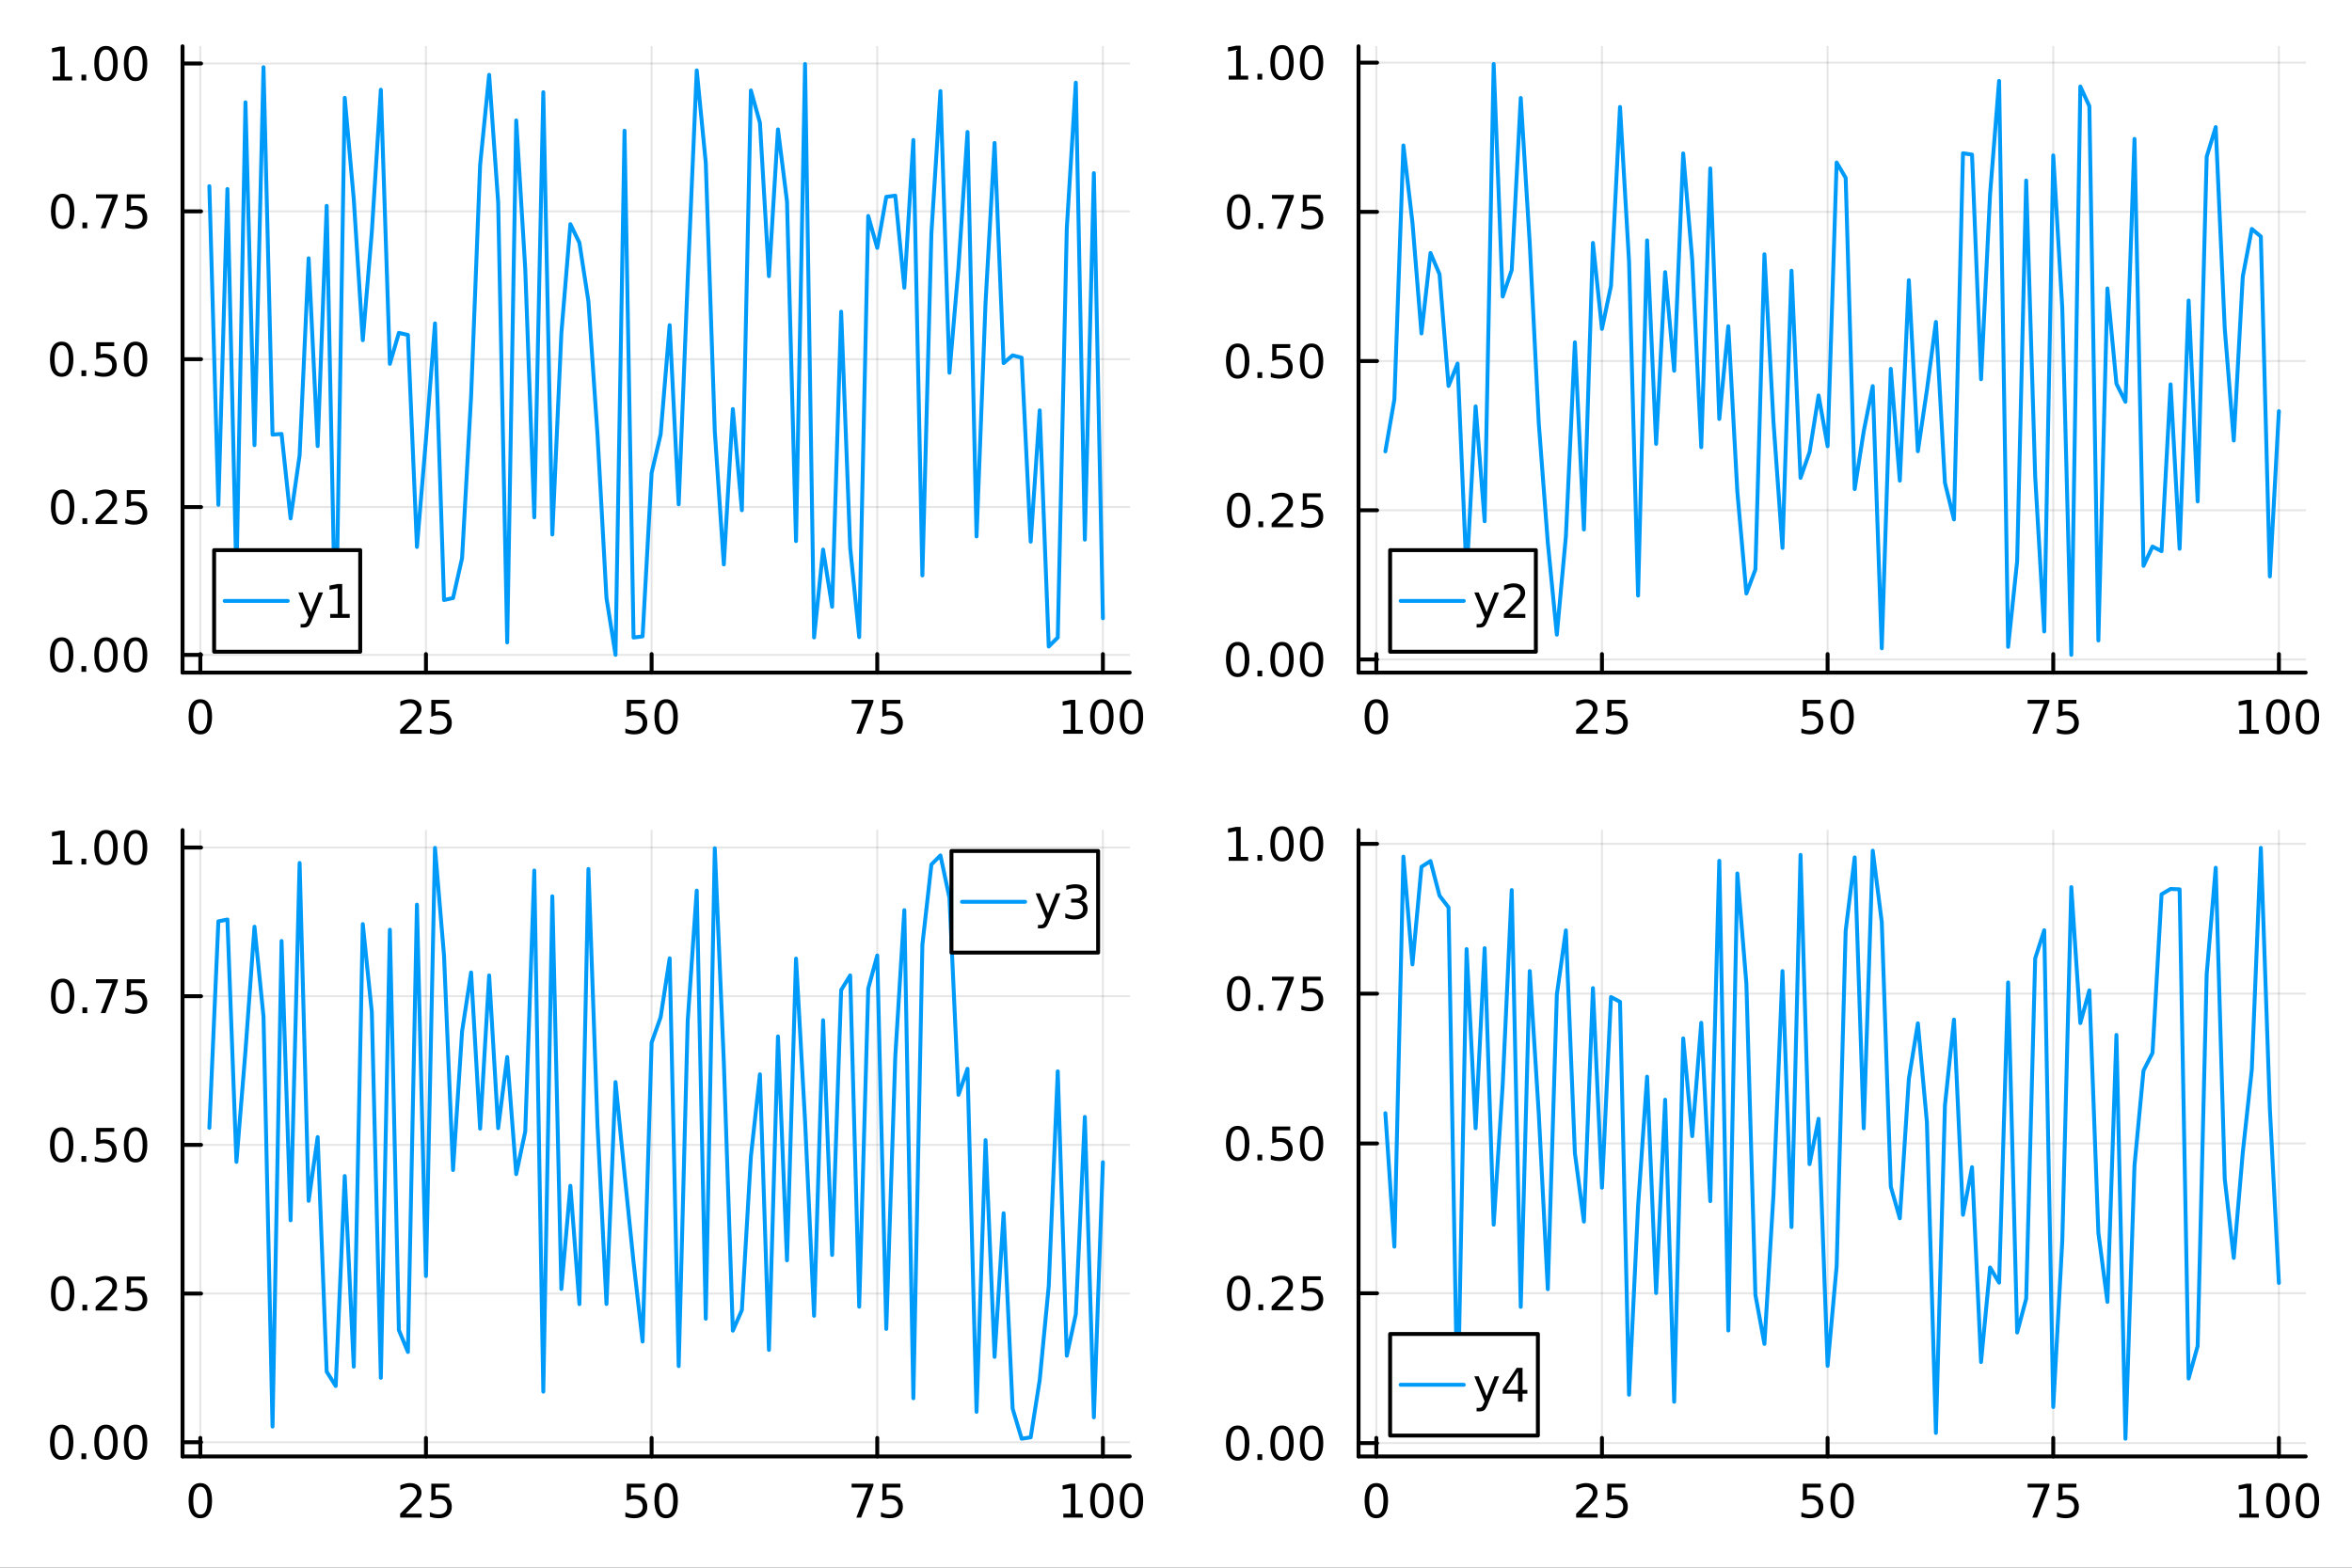<?xml version="1.0" encoding="utf-8"?>
<svg xmlns="http://www.w3.org/2000/svg" xmlns:xlink="http://www.w3.org/1999/xlink" width="600" height="400" viewBox="0 0 2400 1600">
<rect x="0" y="0" width="2400" height="1600" fill="#333333" stroke="none"/>
<defs>
  <clipPath id="clip700">
    <rect x="0" y="0" width="2400" height="1600"/>
  </clipPath>
</defs>
<path clip-path="url(#clip700)" d="M0 1600 L2400 1600 L2400 0 L0 0  Z" fill="#ffffff" fill-rule="evenodd" fill-opacity="1"/>
<defs>
  <clipPath id="clip701">
    <rect x="480" y="0" width="1681" height="1600"/>
  </clipPath>
</defs>
<path clip-path="url(#clip700)" d="M186.274 686.448 L1152.76 686.448 L1152.76 47.244 L186.274 47.244  Z" fill="#ffffff" fill-rule="evenodd" fill-opacity="1"/>
<defs>
  <clipPath id="clip702">
    <rect x="186" y="47" width="967" height="640"/>
  </clipPath>
</defs>
<polyline clip-path="url(#clip702)" style="stroke:#000000; stroke-linecap:round; stroke-linejoin:round; stroke-width:2; stroke-opacity:0.1; fill:none" points="204.417,686.448 204.417,47.244 "/>
<polyline clip-path="url(#clip702)" style="stroke:#000000; stroke-linecap:round; stroke-linejoin:round; stroke-width:2; stroke-opacity:0.1; fill:none" points="434.664,686.448 434.664,47.244 "/>
<polyline clip-path="url(#clip702)" style="stroke:#000000; stroke-linecap:round; stroke-linejoin:round; stroke-width:2; stroke-opacity:0.1; fill:none" points="664.91,686.448 664.91,47.244 "/>
<polyline clip-path="url(#clip702)" style="stroke:#000000; stroke-linecap:round; stroke-linejoin:round; stroke-width:2; stroke-opacity:0.1; fill:none" points="895.156,686.448 895.156,47.244 "/>
<polyline clip-path="url(#clip702)" style="stroke:#000000; stroke-linecap:round; stroke-linejoin:round; stroke-width:2; stroke-opacity:0.1; fill:none" points="1125.4,686.448 1125.4,47.244 "/>
<polyline clip-path="url(#clip702)" style="stroke:#000000; stroke-linecap:round; stroke-linejoin:round; stroke-width:2; stroke-opacity:0.1; fill:none" points="186.274,668.385 1152.76,668.385 "/>
<polyline clip-path="url(#clip702)" style="stroke:#000000; stroke-linecap:round; stroke-linejoin:round; stroke-width:2; stroke-opacity:0.1; fill:none" points="186.274,517.49 1152.76,517.49 "/>
<polyline clip-path="url(#clip702)" style="stroke:#000000; stroke-linecap:round; stroke-linejoin:round; stroke-width:2; stroke-opacity:0.1; fill:none" points="186.274,366.595 1152.76,366.595 "/>
<polyline clip-path="url(#clip702)" style="stroke:#000000; stroke-linecap:round; stroke-linejoin:round; stroke-width:2; stroke-opacity:0.1; fill:none" points="186.274,215.701 1152.76,215.701 "/>
<polyline clip-path="url(#clip702)" style="stroke:#000000; stroke-linecap:round; stroke-linejoin:round; stroke-width:2; stroke-opacity:0.1; fill:none" points="186.274,64.806 1152.76,64.806 "/>
<polyline clip-path="url(#clip700)" style="stroke:#000000; stroke-linecap:round; stroke-linejoin:round; stroke-width:4; stroke-opacity:1; fill:none" points="186.274,686.448 1152.76,686.448 "/>
<polyline clip-path="url(#clip700)" style="stroke:#000000; stroke-linecap:round; stroke-linejoin:round; stroke-width:4; stroke-opacity:1; fill:none" points="204.417,686.448 204.417,667.55 "/>
<polyline clip-path="url(#clip700)" style="stroke:#000000; stroke-linecap:round; stroke-linejoin:round; stroke-width:4; stroke-opacity:1; fill:none" points="434.664,686.448 434.664,667.55 "/>
<polyline clip-path="url(#clip700)" style="stroke:#000000; stroke-linecap:round; stroke-linejoin:round; stroke-width:4; stroke-opacity:1; fill:none" points="664.91,686.448 664.91,667.55 "/>
<polyline clip-path="url(#clip700)" style="stroke:#000000; stroke-linecap:round; stroke-linejoin:round; stroke-width:4; stroke-opacity:1; fill:none" points="895.156,686.448 895.156,667.55 "/>
<polyline clip-path="url(#clip700)" style="stroke:#000000; stroke-linecap:round; stroke-linejoin:round; stroke-width:4; stroke-opacity:1; fill:none" points="1125.4,686.448 1125.4,667.55 "/>
<path clip-path="url(#clip700)" d="M204.417 717.367 Q200.806 717.367 198.978 720.931 Q197.172 724.473 197.172 731.603 Q197.172 738.709 198.978 742.274 Q200.806 745.815 204.417 745.815 Q208.052 745.815 209.857 742.274 Q211.686 738.709 211.686 731.603 Q211.686 724.473 209.857 720.931 Q208.052 717.367 204.417 717.367 M204.417 713.663 Q210.228 713.663 213.283 718.269 Q216.362 722.853 216.362 731.603 Q216.362 740.329 213.283 744.936 Q210.228 749.519 204.417 749.519 Q198.607 749.519 195.529 744.936 Q192.473 740.329 192.473 731.603 Q192.473 722.853 195.529 718.269 Q198.607 713.663 204.417 713.663 Z" fill="#000000" fill-rule="nonzero" fill-opacity="1" /><path clip-path="url(#clip700)" d="M413.935 744.913 L430.254 744.913 L430.254 748.848 L408.31 748.848 L408.31 744.913 Q410.972 742.158 415.555 737.528 Q420.161 732.876 421.342 731.533 Q423.587 729.01 424.467 727.274 Q425.37 725.515 425.37 723.825 Q425.37 721.07 423.425 719.334 Q421.504 717.598 418.402 717.598 Q416.203 717.598 413.749 718.362 Q411.319 719.126 408.541 720.677 L408.541 715.955 Q411.365 714.82 413.819 714.242 Q416.273 713.663 418.31 713.663 Q423.68 713.663 426.874 716.348 Q430.069 719.033 430.069 723.524 Q430.069 725.654 429.259 727.575 Q428.472 729.473 426.365 732.066 Q425.786 732.737 422.685 735.954 Q419.583 739.149 413.935 744.913 Z" fill="#000000" fill-rule="nonzero" fill-opacity="1" /><path clip-path="url(#clip700)" d="M440.115 714.288 L458.471 714.288 L458.471 718.223 L444.397 718.223 L444.397 726.695 Q445.416 726.348 446.434 726.186 Q447.453 726.001 448.472 726.001 Q454.259 726.001 457.638 729.172 Q461.018 732.343 461.018 737.76 Q461.018 743.339 457.546 746.44 Q454.073 749.519 447.754 749.519 Q445.578 749.519 443.31 749.149 Q441.064 748.778 438.657 748.038 L438.657 743.339 Q440.74 744.473 442.962 745.028 Q445.184 745.584 447.661 745.584 Q451.666 745.584 454.004 743.478 Q456.342 741.371 456.342 737.76 Q456.342 734.149 454.004 732.042 Q451.666 729.936 447.661 729.936 Q445.786 729.936 443.911 730.353 Q442.06 730.769 440.115 731.649 L440.115 714.288 Z" fill="#000000" fill-rule="nonzero" fill-opacity="1" /><path clip-path="url(#clip700)" d="M639.609 714.288 L657.966 714.288 L657.966 718.223 L643.892 718.223 L643.892 726.695 Q644.91 726.348 645.929 726.186 Q646.947 726.001 647.966 726.001 Q653.753 726.001 657.132 729.172 Q660.512 732.343 660.512 737.76 Q660.512 743.339 657.04 746.44 Q653.567 749.519 647.248 749.519 Q645.072 749.519 642.804 749.149 Q640.558 748.778 638.151 748.038 L638.151 743.339 Q640.234 744.473 642.456 745.028 Q644.679 745.584 647.155 745.584 Q651.16 745.584 653.498 743.478 Q655.836 741.371 655.836 737.76 Q655.836 734.149 653.498 732.042 Q651.16 729.936 647.155 729.936 Q645.281 729.936 643.406 730.353 Q641.554 730.769 639.609 731.649 L639.609 714.288 Z" fill="#000000" fill-rule="nonzero" fill-opacity="1" /><path clip-path="url(#clip700)" d="M679.725 717.367 Q676.114 717.367 674.285 720.931 Q672.479 724.473 672.479 731.603 Q672.479 738.709 674.285 742.274 Q676.114 745.815 679.725 745.815 Q683.359 745.815 685.165 742.274 Q686.993 738.709 686.993 731.603 Q686.993 724.473 685.165 720.931 Q683.359 717.367 679.725 717.367 M679.725 713.663 Q685.535 713.663 688.59 718.269 Q691.669 722.853 691.669 731.603 Q691.669 740.329 688.59 744.936 Q685.535 749.519 679.725 749.519 Q673.915 749.519 670.836 744.936 Q667.78 740.329 667.78 731.603 Q667.78 722.853 670.836 718.269 Q673.915 713.663 679.725 713.663 Z" fill="#000000" fill-rule="nonzero" fill-opacity="1" /><path clip-path="url(#clip700)" d="M869.011 714.288 L891.233 714.288 L891.233 716.279 L878.687 748.848 L873.802 748.848 L885.608 718.223 L869.011 718.223 L869.011 714.288 Z" fill="#000000" fill-rule="nonzero" fill-opacity="1" /><path clip-path="url(#clip700)" d="M900.399 714.288 L918.756 714.288 L918.756 718.223 L904.682 718.223 L904.682 726.695 Q905.7 726.348 906.719 726.186 Q907.737 726.001 908.756 726.001 Q914.543 726.001 917.922 729.172 Q921.302 732.343 921.302 737.76 Q921.302 743.339 917.83 746.44 Q914.358 749.519 908.038 749.519 Q905.862 749.519 903.594 749.149 Q901.348 748.778 898.941 748.038 L898.941 743.339 Q901.024 744.473 903.247 745.028 Q905.469 745.584 907.946 745.584 Q911.95 745.584 914.288 743.478 Q916.626 741.371 916.626 737.76 Q916.626 734.149 914.288 732.042 Q911.95 729.936 907.946 729.936 Q906.071 729.936 904.196 730.353 Q902.344 730.769 900.399 731.649 L900.399 714.288 Z" fill="#000000" fill-rule="nonzero" fill-opacity="1" /><path clip-path="url(#clip700)" d="M1085.01 744.913 L1092.65 744.913 L1092.65 718.547 L1084.34 720.214 L1084.34 715.955 L1092.6 714.288 L1097.28 714.288 L1097.28 744.913 L1104.92 744.913 L1104.92 748.848 L1085.01 748.848 L1085.01 744.913 Z" fill="#000000" fill-rule="nonzero" fill-opacity="1" /><path clip-path="url(#clip700)" d="M1124.36 717.367 Q1120.75 717.367 1118.92 720.931 Q1117.12 724.473 1117.12 731.603 Q1117.12 738.709 1118.92 742.274 Q1120.75 745.815 1124.36 745.815 Q1128 745.815 1129.8 742.274 Q1131.63 738.709 1131.63 731.603 Q1131.63 724.473 1129.8 720.931 Q1128 717.367 1124.36 717.367 M1124.36 713.663 Q1130.17 713.663 1133.23 718.269 Q1136.31 722.853 1136.31 731.603 Q1136.31 740.329 1133.23 744.936 Q1130.17 749.519 1124.36 749.519 Q1118.55 749.519 1115.47 744.936 Q1112.42 740.329 1112.42 731.603 Q1112.42 722.853 1115.47 718.269 Q1118.55 713.663 1124.36 713.663 Z" fill="#000000" fill-rule="nonzero" fill-opacity="1" /><path clip-path="url(#clip700)" d="M1154.52 717.367 Q1150.91 717.367 1149.08 720.931 Q1147.28 724.473 1147.28 731.603 Q1147.28 738.709 1149.08 742.274 Q1150.91 745.815 1154.52 745.815 Q1158.16 745.815 1159.96 742.274 Q1161.79 738.709 1161.79 731.603 Q1161.79 724.473 1159.96 720.931 Q1158.16 717.367 1154.52 717.367 M1154.52 713.663 Q1160.33 713.663 1163.39 718.269 Q1166.47 722.853 1166.47 731.603 Q1166.47 740.329 1163.39 744.936 Q1160.33 749.519 1154.52 749.519 Q1148.71 749.519 1145.63 744.936 Q1142.58 740.329 1142.58 731.603 Q1142.58 722.853 1145.63 718.269 Q1148.71 713.663 1154.52 713.663 Z" fill="#000000" fill-rule="nonzero" fill-opacity="1" /><polyline clip-path="url(#clip700)" style="stroke:#000000; stroke-linecap:round; stroke-linejoin:round; stroke-width:4; stroke-opacity:1; fill:none" points="186.274,686.448 186.274,47.244 "/>
<polyline clip-path="url(#clip700)" style="stroke:#000000; stroke-linecap:round; stroke-linejoin:round; stroke-width:4; stroke-opacity:1; fill:none" points="186.274,668.385 205.172,668.385 "/>
<polyline clip-path="url(#clip700)" style="stroke:#000000; stroke-linecap:round; stroke-linejoin:round; stroke-width:4; stroke-opacity:1; fill:none" points="186.274,517.49 205.172,517.49 "/>
<polyline clip-path="url(#clip700)" style="stroke:#000000; stroke-linecap:round; stroke-linejoin:round; stroke-width:4; stroke-opacity:1; fill:none" points="186.274,366.595 205.172,366.595 "/>
<polyline clip-path="url(#clip700)" style="stroke:#000000; stroke-linecap:round; stroke-linejoin:round; stroke-width:4; stroke-opacity:1; fill:none" points="186.274,215.701 205.172,215.701 "/>
<polyline clip-path="url(#clip700)" style="stroke:#000000; stroke-linecap:round; stroke-linejoin:round; stroke-width:4; stroke-opacity:1; fill:none" points="186.274,64.806 205.172,64.806 "/>
<path clip-path="url(#clip700)" d="M62.937 654.184 Q59.325 654.184 57.497 657.749 Q55.691 661.29 55.691 668.42 Q55.691 675.526 57.497 679.091 Q59.325 682.633 62.937 682.633 Q66.571 682.633 68.376 679.091 Q70.205 675.526 70.205 668.42 Q70.205 661.29 68.376 657.749 Q66.571 654.184 62.937 654.184 M62.937 650.48 Q68.747 650.48 71.802 655.087 Q74.881 659.67 74.881 668.42 Q74.881 677.147 71.802 681.753 Q68.747 686.337 62.937 686.337 Q57.126 686.337 54.048 681.753 Q50.992 677.147 50.992 668.42 Q50.992 659.67 54.048 655.087 Q57.126 650.48 62.937 650.48 Z" fill="#000000" fill-rule="nonzero" fill-opacity="1" /><path clip-path="url(#clip700)" d="M83.098 679.786 L87.983 679.786 L87.983 685.665 L83.098 685.665 L83.098 679.786 Z" fill="#000000" fill-rule="nonzero" fill-opacity="1" /><path clip-path="url(#clip700)" d="M108.168 654.184 Q104.557 654.184 102.728 657.749 Q100.922 661.29 100.922 668.42 Q100.922 675.526 102.728 679.091 Q104.557 682.633 108.168 682.633 Q111.802 682.633 113.608 679.091 Q115.436 675.526 115.436 668.42 Q115.436 661.29 113.608 657.749 Q111.802 654.184 108.168 654.184 M108.168 650.48 Q113.978 650.48 117.033 655.087 Q120.112 659.67 120.112 668.42 Q120.112 677.147 117.033 681.753 Q113.978 686.337 108.168 686.337 Q102.358 686.337 99.279 681.753 Q96.223 677.147 96.223 668.42 Q96.223 659.67 99.279 655.087 Q102.358 650.48 108.168 650.48 Z" fill="#000000" fill-rule="nonzero" fill-opacity="1" /><path clip-path="url(#clip700)" d="M138.33 654.184 Q134.719 654.184 132.89 657.749 Q131.084 661.29 131.084 668.42 Q131.084 675.526 132.89 679.091 Q134.719 682.633 138.33 682.633 Q141.964 682.633 143.769 679.091 Q145.598 675.526 145.598 668.42 Q145.598 661.29 143.769 657.749 Q141.964 654.184 138.33 654.184 M138.33 650.48 Q144.14 650.48 147.195 655.087 Q150.274 659.67 150.274 668.42 Q150.274 677.147 147.195 681.753 Q144.14 686.337 138.33 686.337 Q132.519 686.337 129.441 681.753 Q126.385 677.147 126.385 668.42 Q126.385 659.67 129.441 655.087 Q132.519 650.48 138.33 650.48 Z" fill="#000000" fill-rule="nonzero" fill-opacity="1" /><path clip-path="url(#clip700)" d="M63.932 503.289 Q60.321 503.289 58.492 506.854 Q56.687 510.395 56.687 517.525 Q56.687 524.632 58.492 528.196 Q60.321 531.738 63.932 531.738 Q67.566 531.738 69.372 528.196 Q71.2 524.632 71.2 517.525 Q71.2 510.395 69.372 506.854 Q67.566 503.289 63.932 503.289 M63.932 499.585 Q69.742 499.585 72.798 504.192 Q75.876 508.775 75.876 517.525 Q75.876 526.252 72.798 530.858 Q69.742 535.442 63.932 535.442 Q58.122 535.442 55.043 530.858 Q51.987 526.252 51.987 517.525 Q51.987 508.775 55.043 504.192 Q58.122 499.585 63.932 499.585 Z" fill="#000000" fill-rule="nonzero" fill-opacity="1" /><path clip-path="url(#clip700)" d="M84.094 528.891 L88.978 528.891 L88.978 534.77 L84.094 534.77 L84.094 528.891 Z" fill="#000000" fill-rule="nonzero" fill-opacity="1" /><path clip-path="url(#clip700)" d="M103.191 530.835 L119.51 530.835 L119.51 534.77 L97.566 534.77 L97.566 530.835 Q100.228 528.081 104.811 523.451 Q109.418 518.798 110.598 517.456 Q112.844 514.933 113.723 513.196 Q114.626 511.437 114.626 509.747 Q114.626 506.993 112.682 505.257 Q110.76 503.521 107.658 503.521 Q105.459 503.521 103.006 504.284 Q100.575 505.048 97.797 506.599 L97.797 501.877 Q100.621 500.743 103.075 500.164 Q105.529 499.585 107.566 499.585 Q112.936 499.585 116.131 502.271 Q119.325 504.956 119.325 509.446 Q119.325 511.576 118.515 513.497 Q117.728 515.395 115.621 517.988 Q115.043 518.659 111.941 521.877 Q108.839 525.071 103.191 530.835 Z" fill="#000000" fill-rule="nonzero" fill-opacity="1" /><path clip-path="url(#clip700)" d="M129.371 500.21 L147.728 500.21 L147.728 504.146 L133.654 504.146 L133.654 512.618 Q134.672 512.27 135.691 512.108 Q136.709 511.923 137.728 511.923 Q143.515 511.923 146.894 515.095 Q150.274 518.266 150.274 523.682 Q150.274 529.261 146.802 532.363 Q143.33 535.442 137.01 535.442 Q134.834 535.442 132.566 535.071 Q130.32 534.701 127.913 533.96 L127.913 529.261 Q129.996 530.395 132.219 530.951 Q134.441 531.506 136.918 531.506 Q140.922 531.506 143.26 529.4 Q145.598 527.294 145.598 523.682 Q145.598 520.071 143.26 517.965 Q140.922 515.858 136.918 515.858 Q135.043 515.858 133.168 516.275 Q131.316 516.692 129.371 517.571 L129.371 500.21 Z" fill="#000000" fill-rule="nonzero" fill-opacity="1" /><path clip-path="url(#clip700)" d="M62.937 352.394 Q59.325 352.394 57.497 355.959 Q55.691 359.501 55.691 366.63 Q55.691 373.737 57.497 377.301 Q59.325 380.843 62.937 380.843 Q66.571 380.843 68.376 377.301 Q70.205 373.737 70.205 366.63 Q70.205 359.501 68.376 355.959 Q66.571 352.394 62.937 352.394 M62.937 348.69 Q68.747 348.69 71.802 353.297 Q74.881 357.88 74.881 366.63 Q74.881 375.357 71.802 379.963 Q68.747 384.547 62.937 384.547 Q57.126 384.547 54.048 379.963 Q50.992 375.357 50.992 366.63 Q50.992 357.88 54.048 353.297 Q57.126 348.69 62.937 348.69 Z" fill="#000000" fill-rule="nonzero" fill-opacity="1" /><path clip-path="url(#clip700)" d="M83.098 377.996 L87.983 377.996 L87.983 383.875 L83.098 383.875 L83.098 377.996 Z" fill="#000000" fill-rule="nonzero" fill-opacity="1" /><path clip-path="url(#clip700)" d="M98.214 349.315 L116.57 349.315 L116.57 353.251 L102.496 353.251 L102.496 361.723 Q103.515 361.376 104.534 361.214 Q105.552 361.028 106.571 361.028 Q112.358 361.028 115.737 364.2 Q119.117 367.371 119.117 372.788 Q119.117 378.366 115.645 381.468 Q112.172 384.547 105.853 384.547 Q103.677 384.547 101.409 384.176 Q99.163 383.806 96.756 383.065 L96.756 378.366 Q98.839 379.5 101.061 380.056 Q103.284 380.612 105.76 380.612 Q109.765 380.612 112.103 378.505 Q114.441 376.399 114.441 372.788 Q114.441 369.176 112.103 367.07 Q109.765 364.964 105.76 364.964 Q103.885 364.964 102.01 365.38 Q100.159 365.797 98.214 366.676 L98.214 349.315 Z" fill="#000000" fill-rule="nonzero" fill-opacity="1" /><path clip-path="url(#clip700)" d="M138.33 352.394 Q134.719 352.394 132.89 355.959 Q131.084 359.501 131.084 366.63 Q131.084 373.737 132.89 377.301 Q134.719 380.843 138.33 380.843 Q141.964 380.843 143.769 377.301 Q145.598 373.737 145.598 366.63 Q145.598 359.501 143.769 355.959 Q141.964 352.394 138.33 352.394 M138.33 348.69 Q144.14 348.69 147.195 353.297 Q150.274 357.88 150.274 366.63 Q150.274 375.357 147.195 379.963 Q144.14 384.547 138.33 384.547 Q132.519 384.547 129.441 379.963 Q126.385 375.357 126.385 366.63 Q126.385 357.88 129.441 353.297 Q132.519 348.69 138.33 348.69 Z" fill="#000000" fill-rule="nonzero" fill-opacity="1" /><path clip-path="url(#clip700)" d="M63.932 201.499 Q60.321 201.499 58.492 205.064 Q56.687 208.606 56.687 215.735 Q56.687 222.842 58.492 226.407 Q60.321 229.948 63.932 229.948 Q67.566 229.948 69.372 226.407 Q71.2 222.842 71.2 215.735 Q71.2 208.606 69.372 205.064 Q67.566 201.499 63.932 201.499 M63.932 197.796 Q69.742 197.796 72.798 202.402 Q75.876 206.985 75.876 215.735 Q75.876 224.462 72.798 229.069 Q69.742 233.652 63.932 233.652 Q58.122 233.652 55.043 229.069 Q51.987 224.462 51.987 215.735 Q51.987 206.985 55.043 202.402 Q58.122 197.796 63.932 197.796 Z" fill="#000000" fill-rule="nonzero" fill-opacity="1" /><path clip-path="url(#clip700)" d="M84.094 227.101 L88.978 227.101 L88.978 232.981 L84.094 232.981 L84.094 227.101 Z" fill="#000000" fill-rule="nonzero" fill-opacity="1" /><path clip-path="url(#clip700)" d="M97.983 198.421 L120.205 198.421 L120.205 200.411 L107.658 232.981 L102.774 232.981 L114.58 202.356 L97.983 202.356 L97.983 198.421 Z" fill="#000000" fill-rule="nonzero" fill-opacity="1" /><path clip-path="url(#clip700)" d="M129.371 198.421 L147.728 198.421 L147.728 202.356 L133.654 202.356 L133.654 210.828 Q134.672 210.481 135.691 210.319 Q136.709 210.133 137.728 210.133 Q143.515 210.133 146.894 213.305 Q150.274 216.476 150.274 221.893 Q150.274 227.471 146.802 230.573 Q143.33 233.652 137.01 233.652 Q134.834 233.652 132.566 233.281 Q130.32 232.911 127.913 232.17 L127.913 227.471 Q129.996 228.606 132.219 229.161 Q134.441 229.717 136.918 229.717 Q140.922 229.717 143.26 227.61 Q145.598 225.504 145.598 221.893 Q145.598 218.282 143.26 216.175 Q140.922 214.069 136.918 214.069 Q135.043 214.069 133.168 214.485 Q131.316 214.902 129.371 215.782 L129.371 198.421 Z" fill="#000000" fill-rule="nonzero" fill-opacity="1" /><path clip-path="url(#clip700)" d="M53.747 78.15 L61.386 78.15 L61.386 51.785 L53.075 53.452 L53.075 49.192 L61.339 47.526 L66.015 47.526 L66.015 78.15 L73.654 78.15 L73.654 82.086 L53.747 82.086 L53.747 78.15 Z" fill="#000000" fill-rule="nonzero" fill-opacity="1" /><path clip-path="url(#clip700)" d="M83.098 76.206 L87.983 76.206 L87.983 82.086 L83.098 82.086 L83.098 76.206 Z" fill="#000000" fill-rule="nonzero" fill-opacity="1" /><path clip-path="url(#clip700)" d="M108.168 50.604 Q104.557 50.604 102.728 54.169 Q100.922 57.711 100.922 64.84 Q100.922 71.947 102.728 75.512 Q104.557 79.053 108.168 79.053 Q111.802 79.053 113.608 75.512 Q115.436 71.947 115.436 64.84 Q115.436 57.711 113.608 54.169 Q111.802 50.604 108.168 50.604 M108.168 46.901 Q113.978 46.901 117.033 51.507 Q120.112 56.09 120.112 64.84 Q120.112 73.567 117.033 78.174 Q113.978 82.757 108.168 82.757 Q102.358 82.757 99.279 78.174 Q96.223 73.567 96.223 64.84 Q96.223 56.09 99.279 51.507 Q102.358 46.901 108.168 46.901 Z" fill="#000000" fill-rule="nonzero" fill-opacity="1" /><path clip-path="url(#clip700)" d="M138.33 50.604 Q134.719 50.604 132.89 54.169 Q131.084 57.711 131.084 64.84 Q131.084 71.947 132.89 75.512 Q134.719 79.053 138.33 79.053 Q141.964 79.053 143.769 75.512 Q145.598 71.947 145.598 64.84 Q145.598 57.711 143.769 54.169 Q141.964 50.604 138.33 50.604 M138.33 46.901 Q144.14 46.901 147.195 51.507 Q150.274 56.09 150.274 64.84 Q150.274 73.567 147.195 78.174 Q144.14 82.757 138.33 82.757 Q132.519 82.757 129.441 78.174 Q126.385 73.567 126.385 64.84 Q126.385 56.09 129.441 51.507 Q132.519 46.901 138.33 46.901 Z" fill="#000000" fill-rule="nonzero" fill-opacity="1" /><polyline clip-path="url(#clip702)" style="stroke:#009af9; stroke-linecap:round; stroke-linejoin:round; stroke-width:4; stroke-opacity:1; fill:none" points="213.627,190.023 222.837,515.234 232.047,192.919 241.257,590.095 250.467,104.418 259.677,454.35 268.886,68.591 278.096,443.586 287.306,442.88 296.516,529.086 305.726,464.728 314.936,263.607 324.145,455.28 333.355,210.127 342.565,663.975 351.775,99.817 360.985,203.357 370.195,347.22 379.405,236.698 388.614,91.603 397.824,371.35 407.034,339.733 416.244,341.869 425.454,558.213 434.664,448.592 443.874,330.052 453.083,612.373 462.293,610.403 471.503,569.641 480.713,404.633 489.923,168.318 499.133,76.377 508.343,206.751 517.552,655.625 526.762,122.92 535.972,274.56 545.182,528.006 554.392,94.095 563.602,545.532 572.812,340.172 582.021,228.768 591.231,247.767 600.441,307.689 609.651,442.749 618.861,610.384 628.071,668.357 637.28,133.383 646.49,650.666 655.7,649.491 664.91,482.797 674.12,443.218 683.33,331.863 692.54,514.734 701.749,284.945 710.959,71.882 720.169,166.006 729.379,440.311 738.589,576.08 747.799,417.497 757.009,520.755 766.218,92.316 775.428,125.244 784.638,281.867 793.848,132.071 803.058,205.501 812.268,552.234 821.478,65.335 830.687,650.58 839.897,560.9 849.107,619.224 858.317,318.116 867.527,558.849 876.737,650.253 885.946,220.427 895.156,252.981 904.366,200.905 913.576,199.686 922.786,293.612 931.996,142.867 941.206,587.288 950.415,237.873 959.625,92.973 968.835,380.444 978.045,272.88 987.255,134.697 996.465,547.523 1005.67,308.549 1014.88,145.871 1024.09,370.598 1033.3,362.69 1042.51,365.088 1051.72,552.826 1060.93,418.84 1070.14,659.851 1079.35,650.622 1088.56,232.997 1097.77,84.367 1106.98,550.762 1116.19,176.706 1125.4,630.985 "/>
<path clip-path="url(#clip700)" d="M218.49 665.141 L367.569 665.141 L367.569 561.461 L218.49 561.461  Z" fill="#ffffff" fill-rule="evenodd" fill-opacity="1"/>
<polyline clip-path="url(#clip700)" style="stroke:#000000; stroke-linecap:round; stroke-linejoin:round; stroke-width:4; stroke-opacity:1; fill:none" points="218.49,665.141 367.569,665.141 367.569,561.461 218.49,561.461 218.49,665.141 "/>
<polyline clip-path="url(#clip700)" style="stroke:#009af9; stroke-linecap:round; stroke-linejoin:round; stroke-width:4; stroke-opacity:1; fill:none" points="229.229,613.301 293.661,613.301 "/>
<path clip-path="url(#clip700)" d="M318.242 632.988 Q316.437 637.618 314.724 639.03 Q313.011 640.442 310.14 640.442 L306.738 640.442 L306.738 636.877 L309.238 636.877 Q310.997 636.877 311.969 636.044 Q312.941 635.211 314.122 632.109 L314.886 630.164 L304.4 604.655 L308.913 604.655 L317.015 624.933 L325.117 604.655 L329.631 604.655 L318.242 632.988 Z" fill="#000000" fill-rule="nonzero" fill-opacity="1" /><path clip-path="url(#clip700)" d="M336.923 626.646 L344.561 626.646 L344.561 600.28 L336.251 601.947 L336.251 597.688 L344.515 596.021 L349.191 596.021 L349.191 626.646 L356.83 626.646 L356.83 630.581 L336.923 630.581 L336.923 626.646 Z" fill="#000000" fill-rule="nonzero" fill-opacity="1" /><path clip-path="url(#clip700)" d="M1386.27 686.448 L2352.76 686.448 L2352.76 47.244 L1386.27 47.244  Z" fill="#ffffff" fill-rule="evenodd" fill-opacity="1"/>
<defs>
  <clipPath id="clip703">
    <rect x="1386" y="47" width="967" height="640"/>
  </clipPath>
</defs>
<polyline clip-path="url(#clip703)" style="stroke:#000000; stroke-linecap:round; stroke-linejoin:round; stroke-width:2; stroke-opacity:0.1; fill:none" points="1404.42,686.448 1404.42,47.244 "/>
<polyline clip-path="url(#clip703)" style="stroke:#000000; stroke-linecap:round; stroke-linejoin:round; stroke-width:2; stroke-opacity:0.1; fill:none" points="1634.66,686.448 1634.66,47.244 "/>
<polyline clip-path="url(#clip703)" style="stroke:#000000; stroke-linecap:round; stroke-linejoin:round; stroke-width:2; stroke-opacity:0.1; fill:none" points="1864.91,686.448 1864.91,47.244 "/>
<polyline clip-path="url(#clip703)" style="stroke:#000000; stroke-linecap:round; stroke-linejoin:round; stroke-width:2; stroke-opacity:0.1; fill:none" points="2095.16,686.448 2095.16,47.244 "/>
<polyline clip-path="url(#clip703)" style="stroke:#000000; stroke-linecap:round; stroke-linejoin:round; stroke-width:2; stroke-opacity:0.1; fill:none" points="2325.4,686.448 2325.4,47.244 "/>
<polyline clip-path="url(#clip703)" style="stroke:#000000; stroke-linecap:round; stroke-linejoin:round; stroke-width:2; stroke-opacity:0.1; fill:none" points="1386.27,673.057 2352.76,673.057 "/>
<polyline clip-path="url(#clip703)" style="stroke:#000000; stroke-linecap:round; stroke-linejoin:round; stroke-width:2; stroke-opacity:0.1; fill:none" points="1386.27,520.774 2352.76,520.774 "/>
<polyline clip-path="url(#clip703)" style="stroke:#000000; stroke-linecap:round; stroke-linejoin:round; stroke-width:2; stroke-opacity:0.1; fill:none" points="1386.27,368.491 2352.76,368.491 "/>
<polyline clip-path="url(#clip703)" style="stroke:#000000; stroke-linecap:round; stroke-linejoin:round; stroke-width:2; stroke-opacity:0.1; fill:none" points="1386.27,216.209 2352.76,216.209 "/>
<polyline clip-path="url(#clip703)" style="stroke:#000000; stroke-linecap:round; stroke-linejoin:round; stroke-width:2; stroke-opacity:0.1; fill:none" points="1386.27,63.926 2352.76,63.926 "/>
<polyline clip-path="url(#clip700)" style="stroke:#000000; stroke-linecap:round; stroke-linejoin:round; stroke-width:4; stroke-opacity:1; fill:none" points="1386.27,686.448 2352.76,686.448 "/>
<polyline clip-path="url(#clip700)" style="stroke:#000000; stroke-linecap:round; stroke-linejoin:round; stroke-width:4; stroke-opacity:1; fill:none" points="1404.42,686.448 1404.42,667.55 "/>
<polyline clip-path="url(#clip700)" style="stroke:#000000; stroke-linecap:round; stroke-linejoin:round; stroke-width:4; stroke-opacity:1; fill:none" points="1634.66,686.448 1634.66,667.55 "/>
<polyline clip-path="url(#clip700)" style="stroke:#000000; stroke-linecap:round; stroke-linejoin:round; stroke-width:4; stroke-opacity:1; fill:none" points="1864.91,686.448 1864.91,667.55 "/>
<polyline clip-path="url(#clip700)" style="stroke:#000000; stroke-linecap:round; stroke-linejoin:round; stroke-width:4; stroke-opacity:1; fill:none" points="2095.16,686.448 2095.16,667.55 "/>
<polyline clip-path="url(#clip700)" style="stroke:#000000; stroke-linecap:round; stroke-linejoin:round; stroke-width:4; stroke-opacity:1; fill:none" points="2325.4,686.448 2325.4,667.55 "/>
<path clip-path="url(#clip700)" d="M1404.42 717.367 Q1400.81 717.367 1398.98 720.931 Q1397.17 724.473 1397.17 731.603 Q1397.17 738.709 1398.98 742.274 Q1400.81 745.815 1404.42 745.815 Q1408.05 745.815 1409.86 742.274 Q1411.69 738.709 1411.69 731.603 Q1411.69 724.473 1409.86 720.931 Q1408.05 717.367 1404.42 717.367 M1404.42 713.663 Q1410.23 713.663 1413.28 718.269 Q1416.36 722.853 1416.36 731.603 Q1416.36 740.329 1413.28 744.936 Q1410.23 749.519 1404.42 749.519 Q1398.61 749.519 1395.53 744.936 Q1392.47 740.329 1392.47 731.603 Q1392.47 722.853 1395.53 718.269 Q1398.61 713.663 1404.42 713.663 Z" fill="#000000" fill-rule="nonzero" fill-opacity="1" /><path clip-path="url(#clip700)" d="M1613.93 744.913 L1630.25 744.913 L1630.25 748.848 L1608.31 748.848 L1608.31 744.913 Q1610.97 742.158 1615.56 737.528 Q1620.16 732.876 1621.34 731.533 Q1623.59 729.01 1624.47 727.274 Q1625.37 725.515 1625.37 723.825 Q1625.37 721.07 1623.43 719.334 Q1621.5 717.598 1618.4 717.598 Q1616.2 717.598 1613.75 718.362 Q1611.32 719.126 1608.54 720.677 L1608.54 715.955 Q1611.37 714.82 1613.82 714.242 Q1616.27 713.663 1618.31 713.663 Q1623.68 713.663 1626.87 716.348 Q1630.07 719.033 1630.07 723.524 Q1630.07 725.654 1629.26 727.575 Q1628.47 729.473 1626.37 732.066 Q1625.79 732.737 1622.68 735.954 Q1619.58 739.149 1613.93 744.913 Z" fill="#000000" fill-rule="nonzero" fill-opacity="1" /><path clip-path="url(#clip700)" d="M1640.12 714.288 L1658.47 714.288 L1658.47 718.223 L1644.4 718.223 L1644.4 726.695 Q1645.42 726.348 1646.43 726.186 Q1647.45 726.001 1648.47 726.001 Q1654.26 726.001 1657.64 729.172 Q1661.02 732.343 1661.02 737.76 Q1661.02 743.339 1657.55 746.44 Q1654.07 749.519 1647.75 749.519 Q1645.58 749.519 1643.31 749.149 Q1641.06 748.778 1638.66 748.038 L1638.66 743.339 Q1640.74 744.473 1642.96 745.028 Q1645.18 745.584 1647.66 745.584 Q1651.67 745.584 1654 743.478 Q1656.34 741.371 1656.34 737.76 Q1656.34 734.149 1654 732.042 Q1651.67 729.936 1647.66 729.936 Q1645.79 729.936 1643.91 730.353 Q1642.06 730.769 1640.12 731.649 L1640.12 714.288 Z" fill="#000000" fill-rule="nonzero" fill-opacity="1" /><path clip-path="url(#clip700)" d="M1839.61 714.288 L1857.97 714.288 L1857.97 718.223 L1843.89 718.223 L1843.89 726.695 Q1844.91 726.348 1845.93 726.186 Q1846.95 726.001 1847.97 726.001 Q1853.75 726.001 1857.13 729.172 Q1860.51 732.343 1860.51 737.76 Q1860.51 743.339 1857.04 746.44 Q1853.57 749.519 1847.25 749.519 Q1845.07 749.519 1842.8 749.149 Q1840.56 748.778 1838.15 748.038 L1838.15 743.339 Q1840.23 744.473 1842.46 745.028 Q1844.68 745.584 1847.16 745.584 Q1851.16 745.584 1853.5 743.478 Q1855.84 741.371 1855.84 737.76 Q1855.84 734.149 1853.5 732.042 Q1851.16 729.936 1847.16 729.936 Q1845.28 729.936 1843.41 730.353 Q1841.55 730.769 1839.61 731.649 L1839.61 714.288 Z" fill="#000000" fill-rule="nonzero" fill-opacity="1" /><path clip-path="url(#clip700)" d="M1879.72 717.367 Q1876.11 717.367 1874.28 720.931 Q1872.48 724.473 1872.48 731.603 Q1872.48 738.709 1874.28 742.274 Q1876.11 745.815 1879.72 745.815 Q1883.36 745.815 1885.16 742.274 Q1886.99 738.709 1886.99 731.603 Q1886.99 724.473 1885.16 720.931 Q1883.36 717.367 1879.72 717.367 M1879.72 713.663 Q1885.53 713.663 1888.59 718.269 Q1891.67 722.853 1891.67 731.603 Q1891.67 740.329 1888.59 744.936 Q1885.53 749.519 1879.72 749.519 Q1873.91 749.519 1870.84 744.936 Q1867.78 740.329 1867.78 731.603 Q1867.78 722.853 1870.84 718.269 Q1873.91 713.663 1879.72 713.663 Z" fill="#000000" fill-rule="nonzero" fill-opacity="1" /><path clip-path="url(#clip700)" d="M2069.01 714.288 L2091.23 714.288 L2091.23 716.279 L2078.69 748.848 L2073.8 748.848 L2085.61 718.223 L2069.01 718.223 L2069.01 714.288 Z" fill="#000000" fill-rule="nonzero" fill-opacity="1" /><path clip-path="url(#clip700)" d="M2100.4 714.288 L2118.76 714.288 L2118.76 718.223 L2104.68 718.223 L2104.68 726.695 Q2105.7 726.348 2106.72 726.186 Q2107.74 726.001 2108.76 726.001 Q2114.54 726.001 2117.92 729.172 Q2121.3 732.343 2121.3 737.76 Q2121.3 743.339 2117.83 746.44 Q2114.36 749.519 2108.04 749.519 Q2105.86 749.519 2103.59 749.149 Q2101.35 748.778 2098.94 748.038 L2098.94 743.339 Q2101.02 744.473 2103.25 745.028 Q2105.47 745.584 2107.95 745.584 Q2111.95 745.584 2114.29 743.478 Q2116.63 741.371 2116.63 737.76 Q2116.63 734.149 2114.29 732.042 Q2111.95 729.936 2107.95 729.936 Q2106.07 729.936 2104.2 730.353 Q2102.34 730.769 2100.4 731.649 L2100.4 714.288 Z" fill="#000000" fill-rule="nonzero" fill-opacity="1" /><path clip-path="url(#clip700)" d="M2285.01 744.913 L2292.65 744.913 L2292.65 718.547 L2284.34 720.214 L2284.34 715.955 L2292.6 714.288 L2297.28 714.288 L2297.28 744.913 L2304.92 744.913 L2304.92 748.848 L2285.01 748.848 L2285.01 744.913 Z" fill="#000000" fill-rule="nonzero" fill-opacity="1" /><path clip-path="url(#clip700)" d="M2324.36 717.367 Q2320.75 717.367 2318.92 720.931 Q2317.12 724.473 2317.12 731.603 Q2317.12 738.709 2318.92 742.274 Q2320.75 745.815 2324.36 745.815 Q2328 745.815 2329.8 742.274 Q2331.63 738.709 2331.63 731.603 Q2331.63 724.473 2329.8 720.931 Q2328 717.367 2324.36 717.367 M2324.36 713.663 Q2330.17 713.663 2333.23 718.269 Q2336.31 722.853 2336.31 731.603 Q2336.31 740.329 2333.23 744.936 Q2330.17 749.519 2324.36 749.519 Q2318.55 749.519 2315.47 744.936 Q2312.42 740.329 2312.42 731.603 Q2312.42 722.853 2315.47 718.269 Q2318.55 713.663 2324.36 713.663 Z" fill="#000000" fill-rule="nonzero" fill-opacity="1" /><path clip-path="url(#clip700)" d="M2354.52 717.367 Q2350.91 717.367 2349.08 720.931 Q2347.28 724.473 2347.28 731.603 Q2347.28 738.709 2349.08 742.274 Q2350.91 745.815 2354.52 745.815 Q2358.16 745.815 2359.96 742.274 Q2361.79 738.709 2361.79 731.603 Q2361.79 724.473 2359.96 720.931 Q2358.16 717.367 2354.52 717.367 M2354.52 713.663 Q2360.33 713.663 2363.39 718.269 Q2366.47 722.853 2366.47 731.603 Q2366.47 740.329 2363.39 744.936 Q2360.33 749.519 2354.52 749.519 Q2348.71 749.519 2345.63 744.936 Q2342.58 740.329 2342.58 731.603 Q2342.58 722.853 2345.63 718.269 Q2348.71 713.663 2354.52 713.663 Z" fill="#000000" fill-rule="nonzero" fill-opacity="1" /><polyline clip-path="url(#clip700)" style="stroke:#000000; stroke-linecap:round; stroke-linejoin:round; stroke-width:4; stroke-opacity:1; fill:none" points="1386.27,686.448 1386.27,47.244 "/>
<polyline clip-path="url(#clip700)" style="stroke:#000000; stroke-linecap:round; stroke-linejoin:round; stroke-width:4; stroke-opacity:1; fill:none" points="1386.27,673.057 1405.17,673.057 "/>
<polyline clip-path="url(#clip700)" style="stroke:#000000; stroke-linecap:round; stroke-linejoin:round; stroke-width:4; stroke-opacity:1; fill:none" points="1386.27,520.774 1405.17,520.774 "/>
<polyline clip-path="url(#clip700)" style="stroke:#000000; stroke-linecap:round; stroke-linejoin:round; stroke-width:4; stroke-opacity:1; fill:none" points="1386.27,368.491 1405.17,368.491 "/>
<polyline clip-path="url(#clip700)" style="stroke:#000000; stroke-linecap:round; stroke-linejoin:round; stroke-width:4; stroke-opacity:1; fill:none" points="1386.27,216.209 1405.17,216.209 "/>
<polyline clip-path="url(#clip700)" style="stroke:#000000; stroke-linecap:round; stroke-linejoin:round; stroke-width:4; stroke-opacity:1; fill:none" points="1386.27,63.926 1405.17,63.926 "/>
<path clip-path="url(#clip700)" d="M1262.94 658.855 Q1259.33 658.855 1257.5 662.42 Q1255.69 665.962 1255.69 673.091 Q1255.69 680.198 1257.5 683.763 Q1259.33 687.304 1262.94 687.304 Q1266.57 687.304 1268.38 683.763 Q1270.2 680.198 1270.2 673.091 Q1270.2 665.962 1268.38 662.42 Q1266.57 658.855 1262.94 658.855 M1262.94 655.152 Q1268.75 655.152 1271.8 659.758 Q1274.88 664.341 1274.88 673.091 Q1274.88 681.818 1271.8 686.425 Q1268.75 691.008 1262.94 691.008 Q1257.13 691.008 1254.05 686.425 Q1250.99 681.818 1250.99 673.091 Q1250.99 664.341 1254.05 659.758 Q1257.13 655.152 1262.94 655.152 Z" fill="#000000" fill-rule="nonzero" fill-opacity="1" /><path clip-path="url(#clip700)" d="M1283.1 684.457 L1287.98 684.457 L1287.98 690.337 L1283.1 690.337 L1283.1 684.457 Z" fill="#000000" fill-rule="nonzero" fill-opacity="1" /><path clip-path="url(#clip700)" d="M1308.17 658.855 Q1304.56 658.855 1302.73 662.42 Q1300.92 665.962 1300.92 673.091 Q1300.92 680.198 1302.73 683.763 Q1304.56 687.304 1308.17 687.304 Q1311.8 687.304 1313.61 683.763 Q1315.44 680.198 1315.44 673.091 Q1315.44 665.962 1313.61 662.42 Q1311.8 658.855 1308.17 658.855 M1308.17 655.152 Q1313.98 655.152 1317.03 659.758 Q1320.11 664.341 1320.11 673.091 Q1320.11 681.818 1317.03 686.425 Q1313.98 691.008 1308.17 691.008 Q1302.36 691.008 1299.28 686.425 Q1296.22 681.818 1296.22 673.091 Q1296.22 664.341 1299.28 659.758 Q1302.36 655.152 1308.17 655.152 Z" fill="#000000" fill-rule="nonzero" fill-opacity="1" /><path clip-path="url(#clip700)" d="M1338.33 658.855 Q1334.72 658.855 1332.89 662.42 Q1331.08 665.962 1331.08 673.091 Q1331.08 680.198 1332.89 683.763 Q1334.72 687.304 1338.33 687.304 Q1341.96 687.304 1343.77 683.763 Q1345.6 680.198 1345.6 673.091 Q1345.6 665.962 1343.77 662.42 Q1341.96 658.855 1338.33 658.855 M1338.33 655.152 Q1344.14 655.152 1347.2 659.758 Q1350.27 664.341 1350.27 673.091 Q1350.27 681.818 1347.2 686.425 Q1344.14 691.008 1338.33 691.008 Q1332.52 691.008 1329.44 686.425 Q1326.39 681.818 1326.39 673.091 Q1326.39 664.341 1329.44 659.758 Q1332.52 655.152 1338.33 655.152 Z" fill="#000000" fill-rule="nonzero" fill-opacity="1" /><path clip-path="url(#clip700)" d="M1263.93 506.573 Q1260.32 506.573 1258.49 510.137 Q1256.69 513.679 1256.69 520.809 Q1256.69 527.915 1258.49 531.48 Q1260.32 535.022 1263.93 535.022 Q1267.57 535.022 1269.37 531.48 Q1271.2 527.915 1271.2 520.809 Q1271.2 513.679 1269.37 510.137 Q1267.57 506.573 1263.93 506.573 M1263.93 502.869 Q1269.74 502.869 1272.8 507.475 Q1275.88 512.059 1275.88 520.809 Q1275.88 529.535 1272.8 534.142 Q1269.74 538.725 1263.93 538.725 Q1258.12 538.725 1255.04 534.142 Q1251.99 529.535 1251.99 520.809 Q1251.99 512.059 1255.04 507.475 Q1258.12 502.869 1263.93 502.869 Z" fill="#000000" fill-rule="nonzero" fill-opacity="1" /><path clip-path="url(#clip700)" d="M1284.09 532.174 L1288.98 532.174 L1288.98 538.054 L1284.09 538.054 L1284.09 532.174 Z" fill="#000000" fill-rule="nonzero" fill-opacity="1" /><path clip-path="url(#clip700)" d="M1303.19 534.119 L1319.51 534.119 L1319.51 538.054 L1297.57 538.054 L1297.57 534.119 Q1300.23 531.364 1304.81 526.735 Q1309.42 522.082 1310.6 520.739 Q1312.84 518.216 1313.72 516.48 Q1314.63 514.721 1314.63 513.031 Q1314.63 510.276 1312.68 508.54 Q1310.76 506.804 1307.66 506.804 Q1305.46 506.804 1303.01 507.568 Q1300.58 508.332 1297.8 509.883 L1297.8 505.161 Q1300.62 504.026 1303.08 503.448 Q1305.53 502.869 1307.57 502.869 Q1312.94 502.869 1316.13 505.554 Q1319.33 508.239 1319.33 512.73 Q1319.33 514.86 1318.51 516.781 Q1317.73 518.679 1315.62 521.272 Q1315.04 521.943 1311.94 525.16 Q1308.84 528.355 1303.19 534.119 Z" fill="#000000" fill-rule="nonzero" fill-opacity="1" /><path clip-path="url(#clip700)" d="M1329.37 503.494 L1347.73 503.494 L1347.73 507.429 L1333.65 507.429 L1333.65 515.901 Q1334.67 515.554 1335.69 515.392 Q1336.71 515.207 1337.73 515.207 Q1343.51 515.207 1346.89 518.378 Q1350.27 521.549 1350.27 526.966 Q1350.27 532.545 1346.8 535.647 Q1343.33 538.725 1337.01 538.725 Q1334.83 538.725 1332.57 538.355 Q1330.32 537.985 1327.91 537.244 L1327.91 532.545 Q1330 533.679 1332.22 534.235 Q1334.44 534.79 1336.92 534.79 Q1340.92 534.79 1343.26 532.684 Q1345.6 530.577 1345.6 526.966 Q1345.6 523.355 1343.26 521.248 Q1340.92 519.142 1336.92 519.142 Q1335.04 519.142 1333.17 519.559 Q1331.32 519.975 1329.37 520.855 L1329.37 503.494 Z" fill="#000000" fill-rule="nonzero" fill-opacity="1" /><path clip-path="url(#clip700)" d="M1262.94 354.29 Q1259.33 354.29 1257.5 357.855 Q1255.69 361.396 1255.69 368.526 Q1255.69 375.632 1257.5 379.197 Q1259.33 382.739 1262.94 382.739 Q1266.57 382.739 1268.38 379.197 Q1270.2 375.632 1270.2 368.526 Q1270.2 361.396 1268.38 357.855 Q1266.57 354.29 1262.94 354.29 M1262.94 350.586 Q1268.75 350.586 1271.8 355.193 Q1274.88 359.776 1274.88 368.526 Q1274.88 377.253 1271.8 381.859 Q1268.75 386.443 1262.94 386.443 Q1257.13 386.443 1254.05 381.859 Q1250.99 377.253 1250.99 368.526 Q1250.99 359.776 1254.05 355.193 Q1257.13 350.586 1262.94 350.586 Z" fill="#000000" fill-rule="nonzero" fill-opacity="1" /><path clip-path="url(#clip700)" d="M1283.1 379.892 L1287.98 379.892 L1287.98 385.771 L1283.1 385.771 L1283.1 379.892 Z" fill="#000000" fill-rule="nonzero" fill-opacity="1" /><path clip-path="url(#clip700)" d="M1298.21 351.211 L1316.57 351.211 L1316.57 355.146 L1302.5 355.146 L1302.5 363.619 Q1303.51 363.271 1304.53 363.109 Q1305.55 362.924 1306.57 362.924 Q1312.36 362.924 1315.74 366.095 Q1319.12 369.267 1319.12 374.683 Q1319.12 380.262 1315.64 383.364 Q1312.17 386.443 1305.85 386.443 Q1303.68 386.443 1301.41 386.072 Q1299.16 385.702 1296.76 384.961 L1296.76 380.262 Q1298.84 381.396 1301.06 381.952 Q1303.28 382.507 1305.76 382.507 Q1309.76 382.507 1312.1 380.401 Q1314.44 378.294 1314.44 374.683 Q1314.44 371.072 1312.1 368.966 Q1309.76 366.859 1305.76 366.859 Q1303.89 366.859 1302.01 367.276 Q1300.16 367.693 1298.21 368.572 L1298.21 351.211 Z" fill="#000000" fill-rule="nonzero" fill-opacity="1" /><path clip-path="url(#clip700)" d="M1338.33 354.29 Q1334.72 354.29 1332.89 357.855 Q1331.08 361.396 1331.08 368.526 Q1331.08 375.632 1332.89 379.197 Q1334.72 382.739 1338.33 382.739 Q1341.96 382.739 1343.77 379.197 Q1345.6 375.632 1345.6 368.526 Q1345.6 361.396 1343.77 357.855 Q1341.96 354.29 1338.33 354.29 M1338.33 350.586 Q1344.14 350.586 1347.2 355.193 Q1350.27 359.776 1350.27 368.526 Q1350.27 377.253 1347.2 381.859 Q1344.14 386.443 1338.33 386.443 Q1332.52 386.443 1329.44 381.859 Q1326.39 377.253 1326.39 368.526 Q1326.39 359.776 1329.44 355.193 Q1332.52 350.586 1338.33 350.586 Z" fill="#000000" fill-rule="nonzero" fill-opacity="1" /><path clip-path="url(#clip700)" d="M1263.93 202.007 Q1260.32 202.007 1258.49 205.572 Q1256.69 209.114 1256.69 216.243 Q1256.69 223.35 1258.49 226.915 Q1260.32 230.456 1263.93 230.456 Q1267.57 230.456 1269.37 226.915 Q1271.2 223.35 1271.2 216.243 Q1271.2 209.114 1269.37 205.572 Q1267.57 202.007 1263.93 202.007 M1263.93 198.304 Q1269.74 198.304 1272.8 202.91 Q1275.88 207.493 1275.88 216.243 Q1275.88 224.97 1272.8 229.577 Q1269.74 234.16 1263.93 234.16 Q1258.12 234.16 1255.04 229.577 Q1251.99 224.97 1251.99 216.243 Q1251.99 207.493 1255.04 202.91 Q1258.12 198.304 1263.93 198.304 Z" fill="#000000" fill-rule="nonzero" fill-opacity="1" /><path clip-path="url(#clip700)" d="M1284.09 227.609 L1288.98 227.609 L1288.98 233.489 L1284.09 233.489 L1284.09 227.609 Z" fill="#000000" fill-rule="nonzero" fill-opacity="1" /><path clip-path="url(#clip700)" d="M1297.98 198.929 L1320.2 198.929 L1320.2 200.919 L1307.66 233.489 L1302.77 233.489 L1314.58 202.864 L1297.98 202.864 L1297.98 198.929 Z" fill="#000000" fill-rule="nonzero" fill-opacity="1" /><path clip-path="url(#clip700)" d="M1329.37 198.929 L1347.73 198.929 L1347.73 202.864 L1333.65 202.864 L1333.65 211.336 Q1334.67 210.989 1335.69 210.827 Q1336.71 210.641 1337.73 210.641 Q1343.51 210.641 1346.89 213.813 Q1350.27 216.984 1350.27 222.401 Q1350.27 227.979 1346.8 231.081 Q1343.33 234.16 1337.01 234.16 Q1334.83 234.16 1332.57 233.789 Q1330.32 233.419 1327.91 232.678 L1327.91 227.979 Q1330 229.114 1332.22 229.669 Q1334.44 230.225 1336.92 230.225 Q1340.92 230.225 1343.26 228.118 Q1345.6 226.012 1345.6 222.401 Q1345.6 218.79 1343.26 216.683 Q1340.92 214.577 1336.92 214.577 Q1335.04 214.577 1333.17 214.993 Q1331.32 215.41 1329.37 216.29 L1329.37 198.929 Z" fill="#000000" fill-rule="nonzero" fill-opacity="1" /><path clip-path="url(#clip700)" d="M1253.75 77.271 L1261.39 77.271 L1261.39 50.905 L1253.08 52.572 L1253.08 48.312 L1261.34 46.646 L1266.02 46.646 L1266.02 77.271 L1273.65 77.271 L1273.65 81.206 L1253.75 81.206 L1253.75 77.271 Z" fill="#000000" fill-rule="nonzero" fill-opacity="1" /><path clip-path="url(#clip700)" d="M1283.1 75.326 L1287.98 75.326 L1287.98 81.206 L1283.1 81.206 L1283.1 75.326 Z" fill="#000000" fill-rule="nonzero" fill-opacity="1" /><path clip-path="url(#clip700)" d="M1308.17 49.725 Q1304.56 49.725 1302.73 53.289 Q1300.92 56.831 1300.92 63.961 Q1300.92 71.067 1302.73 74.632 Q1304.56 78.174 1308.17 78.174 Q1311.8 78.174 1313.61 74.632 Q1315.44 71.067 1315.44 63.961 Q1315.44 56.831 1313.61 53.289 Q1311.8 49.725 1308.17 49.725 M1308.17 46.021 Q1313.98 46.021 1317.03 50.627 Q1320.11 55.211 1320.11 63.961 Q1320.11 72.687 1317.03 77.294 Q1313.98 81.877 1308.17 81.877 Q1302.36 81.877 1299.28 77.294 Q1296.22 72.687 1296.22 63.961 Q1296.22 55.211 1299.28 50.627 Q1302.36 46.021 1308.17 46.021 Z" fill="#000000" fill-rule="nonzero" fill-opacity="1" /><path clip-path="url(#clip700)" d="M1338.33 49.725 Q1334.72 49.725 1332.89 53.289 Q1331.08 56.831 1331.08 63.961 Q1331.08 71.067 1332.89 74.632 Q1334.72 78.174 1338.33 78.174 Q1341.96 78.174 1343.77 74.632 Q1345.6 71.067 1345.6 63.961 Q1345.6 56.831 1343.77 53.289 Q1341.96 49.725 1338.33 49.725 M1338.33 46.021 Q1344.14 46.021 1347.2 50.627 Q1350.27 55.211 1350.27 63.961 Q1350.27 72.687 1347.2 77.294 Q1344.14 81.877 1338.33 81.877 Q1332.52 81.877 1329.44 77.294 Q1326.39 72.687 1326.39 63.961 Q1326.39 55.211 1329.44 50.627 Q1332.52 46.021 1338.33 46.021 Z" fill="#000000" fill-rule="nonzero" fill-opacity="1" /><polyline clip-path="url(#clip703)" style="stroke:#009af9; stroke-linecap:round; stroke-linejoin:round; stroke-width:4; stroke-opacity:1; fill:none" points="1413.63,460.694 1422.84,407.648 1432.05,148.447 1441.26,227.001 1450.47,340.309 1459.68,258.225 1468.89,279.855 1478.1,393.896 1487.31,371.024 1496.52,587.116 1505.73,414.765 1514.94,531.972 1524.15,65.335 1533.36,302.682 1542.57,275.616 1551.78,99.987 1560.98,248.65 1570.19,432.044 1579.4,553.772 1588.61,647.747 1597.82,547.646 1607.03,349.392 1616.24,540.405 1625.45,247.927 1634.66,335.665 1643.87,291.723 1653.08,109.183 1662.29,266.839 1671.5,607.854 1680.71,245.31 1689.92,453.028 1699.13,277.76 1708.34,378.386 1717.55,156.591 1726.76,265.187 1735.97,456.409 1745.18,171.88 1754.39,427.579 1763.6,332.96 1772.81,502.086 1782.02,605.73 1791.23,581.217 1800.44,259.509 1809.65,430.376 1818.86,559.195 1828.07,276.316 1837.28,487.717 1846.49,461.495 1855.7,403.629 1864.91,455.398 1874.12,165.836 1883.33,181.494 1892.54,499.194 1901.75,440.281 1910.96,394.068 1920.17,661.634 1929.38,376.434 1938.59,490.549 1947.8,285.966 1957.01,460.547 1966.22,398.16 1975.43,328.569 1984.64,492.763 1993.85,530.154 2003.06,156.416 2012.27,157.777 2021.48,387.047 2030.69,198.247 2039.9,82.578 2049.11,660.188 2058.32,572.802 2067.53,184.258 2076.74,486.611 2085.95,644.484 2095.16,158.633 2104.37,314.235 2113.58,668.357 2122.79,88.325 2132,108.413 2141.21,653.643 2150.42,294.395 2159.63,391.632 2168.84,410.092 2178.05,141.787 2187.25,577.514 2196.46,557.82 2205.67,562.549 2214.88,392.279 2224.09,560.068 2233.3,306.699 2242.51,511.781 2251.72,159.933 2260.93,129.707 2270.14,335.144 2279.35,449.596 2288.56,282.169 2297.77,233.688 2306.98,241.395 2316.19,588.289 2325.4,419.664 "/>
<path clip-path="url(#clip700)" d="M1418.49 665.141 L1567.2 665.141 L1567.2 561.461 L1418.49 561.461  Z" fill="#ffffff" fill-rule="evenodd" fill-opacity="1"/>
<polyline clip-path="url(#clip700)" style="stroke:#000000; stroke-linecap:round; stroke-linejoin:round; stroke-width:4; stroke-opacity:1; fill:none" points="1418.49,665.141 1567.2,665.141 1567.2,561.461 1418.49,561.461 1418.49,665.141 "/>
<polyline clip-path="url(#clip700)" style="stroke:#009af9; stroke-linecap:round; stroke-linejoin:round; stroke-width:4; stroke-opacity:1; fill:none" points="1429.23,613.301 1493.66,613.301 "/>
<path clip-path="url(#clip700)" d="M1518.24 632.988 Q1516.44 637.618 1514.72 639.03 Q1513.01 640.442 1510.14 640.442 L1506.74 640.442 L1506.74 636.877 L1509.24 636.877 Q1511 636.877 1511.97 636.044 Q1512.94 635.211 1514.12 632.109 L1514.89 630.164 L1504.4 604.655 L1508.91 604.655 L1517.02 624.933 L1525.12 604.655 L1529.63 604.655 L1518.24 632.988 Z" fill="#000000" fill-rule="nonzero" fill-opacity="1" /><path clip-path="url(#clip700)" d="M1540.14 626.646 L1556.46 626.646 L1556.46 630.581 L1534.52 630.581 L1534.52 626.646 Q1537.18 623.891 1541.76 619.262 Q1546.37 614.609 1547.55 613.266 Q1549.79 610.743 1550.67 609.007 Q1551.58 607.248 1551.58 605.558 Q1551.58 602.803 1549.63 601.067 Q1547.71 599.331 1544.61 599.331 Q1542.41 599.331 1539.95 600.095 Q1537.52 600.859 1534.75 602.41 L1534.75 597.688 Q1537.57 596.553 1540.02 595.975 Q1542.48 595.396 1544.52 595.396 Q1549.89 595.396 1553.08 598.081 Q1556.27 600.766 1556.27 605.257 Q1556.27 607.387 1555.46 609.308 Q1554.68 611.206 1552.57 613.799 Q1551.99 614.47 1548.89 617.688 Q1545.79 620.882 1540.14 626.646 Z" fill="#000000" fill-rule="nonzero" fill-opacity="1" /><path clip-path="url(#clip700)" d="M186.274 1486.45 L1152.76 1486.45 L1152.76 847.244 L186.274 847.244  Z" fill="#ffffff" fill-rule="evenodd" fill-opacity="1"/>
<defs>
  <clipPath id="clip704">
    <rect x="186" y="847" width="967" height="640"/>
  </clipPath>
</defs>
<polyline clip-path="url(#clip704)" style="stroke:#000000; stroke-linecap:round; stroke-linejoin:round; stroke-width:2; stroke-opacity:0.1; fill:none" points="204.417,1486.45 204.417,847.244 "/>
<polyline clip-path="url(#clip704)" style="stroke:#000000; stroke-linecap:round; stroke-linejoin:round; stroke-width:2; stroke-opacity:0.1; fill:none" points="434.664,1486.45 434.664,847.244 "/>
<polyline clip-path="url(#clip704)" style="stroke:#000000; stroke-linecap:round; stroke-linejoin:round; stroke-width:2; stroke-opacity:0.1; fill:none" points="664.91,1486.45 664.91,847.244 "/>
<polyline clip-path="url(#clip704)" style="stroke:#000000; stroke-linecap:round; stroke-linejoin:round; stroke-width:2; stroke-opacity:0.1; fill:none" points="895.156,1486.45 895.156,847.244 "/>
<polyline clip-path="url(#clip704)" style="stroke:#000000; stroke-linecap:round; stroke-linejoin:round; stroke-width:2; stroke-opacity:0.1; fill:none" points="1125.4,1486.45 1125.4,847.244 "/>
<polyline clip-path="url(#clip704)" style="stroke:#000000; stroke-linecap:round; stroke-linejoin:round; stroke-width:2; stroke-opacity:0.1; fill:none" points="186.274,1471.96 1152.76,1471.96 "/>
<polyline clip-path="url(#clip704)" style="stroke:#000000; stroke-linecap:round; stroke-linejoin:round; stroke-width:2; stroke-opacity:0.1; fill:none" points="186.274,1320.22 1152.76,1320.22 "/>
<polyline clip-path="url(#clip704)" style="stroke:#000000; stroke-linecap:round; stroke-linejoin:round; stroke-width:2; stroke-opacity:0.1; fill:none" points="186.274,1168.47 1152.76,1168.47 "/>
<polyline clip-path="url(#clip704)" style="stroke:#000000; stroke-linecap:round; stroke-linejoin:round; stroke-width:2; stroke-opacity:0.1; fill:none" points="186.274,1016.73 1152.76,1016.73 "/>
<polyline clip-path="url(#clip704)" style="stroke:#000000; stroke-linecap:round; stroke-linejoin:round; stroke-width:2; stroke-opacity:0.1; fill:none" points="186.274,864.988 1152.76,864.988 "/>
<polyline clip-path="url(#clip700)" style="stroke:#000000; stroke-linecap:round; stroke-linejoin:round; stroke-width:4; stroke-opacity:1; fill:none" points="186.274,1486.45 1152.76,1486.45 "/>
<polyline clip-path="url(#clip700)" style="stroke:#000000; stroke-linecap:round; stroke-linejoin:round; stroke-width:4; stroke-opacity:1; fill:none" points="204.417,1486.45 204.417,1467.55 "/>
<polyline clip-path="url(#clip700)" style="stroke:#000000; stroke-linecap:round; stroke-linejoin:round; stroke-width:4; stroke-opacity:1; fill:none" points="434.664,1486.45 434.664,1467.55 "/>
<polyline clip-path="url(#clip700)" style="stroke:#000000; stroke-linecap:round; stroke-linejoin:round; stroke-width:4; stroke-opacity:1; fill:none" points="664.91,1486.45 664.91,1467.55 "/>
<polyline clip-path="url(#clip700)" style="stroke:#000000; stroke-linecap:round; stroke-linejoin:round; stroke-width:4; stroke-opacity:1; fill:none" points="895.156,1486.45 895.156,1467.55 "/>
<polyline clip-path="url(#clip700)" style="stroke:#000000; stroke-linecap:round; stroke-linejoin:round; stroke-width:4; stroke-opacity:1; fill:none" points="1125.4,1486.45 1125.4,1467.55 "/>
<path clip-path="url(#clip700)" d="M204.417 1517.37 Q200.806 1517.37 198.978 1520.93 Q197.172 1524.47 197.172 1531.6 Q197.172 1538.71 198.978 1542.27 Q200.806 1545.82 204.417 1545.82 Q208.052 1545.82 209.857 1542.27 Q211.686 1538.71 211.686 1531.6 Q211.686 1524.47 209.857 1520.93 Q208.052 1517.37 204.417 1517.37 M204.417 1513.66 Q210.228 1513.66 213.283 1518.27 Q216.362 1522.85 216.362 1531.6 Q216.362 1540.33 213.283 1544.94 Q210.228 1549.52 204.417 1549.52 Q198.607 1549.52 195.529 1544.94 Q192.473 1540.33 192.473 1531.6 Q192.473 1522.85 195.529 1518.27 Q198.607 1513.66 204.417 1513.66 Z" fill="#000000" fill-rule="nonzero" fill-opacity="1" /><path clip-path="url(#clip700)" d="M413.935 1544.91 L430.254 1544.91 L430.254 1548.85 L408.31 1548.85 L408.31 1544.91 Q410.972 1542.16 415.555 1537.53 Q420.161 1532.88 421.342 1531.53 Q423.587 1529.01 424.467 1527.27 Q425.37 1525.51 425.37 1523.82 Q425.37 1521.07 423.425 1519.33 Q421.504 1517.6 418.402 1517.6 Q416.203 1517.6 413.749 1518.36 Q411.319 1519.13 408.541 1520.68 L408.541 1515.95 Q411.365 1514.82 413.819 1514.24 Q416.273 1513.66 418.31 1513.66 Q423.68 1513.66 426.874 1516.35 Q430.069 1519.03 430.069 1523.52 Q430.069 1525.65 429.259 1527.57 Q428.472 1529.47 426.365 1532.07 Q425.786 1532.74 422.685 1535.95 Q419.583 1539.15 413.935 1544.91 Z" fill="#000000" fill-rule="nonzero" fill-opacity="1" /><path clip-path="url(#clip700)" d="M440.115 1514.29 L458.471 1514.29 L458.471 1518.22 L444.397 1518.22 L444.397 1526.7 Q445.416 1526.35 446.434 1526.19 Q447.453 1526 448.472 1526 Q454.259 1526 457.638 1529.17 Q461.018 1532.34 461.018 1537.76 Q461.018 1543.34 457.546 1546.44 Q454.073 1549.52 447.754 1549.52 Q445.578 1549.52 443.31 1549.15 Q441.064 1548.78 438.657 1548.04 L438.657 1543.34 Q440.74 1544.47 442.962 1545.03 Q445.184 1545.58 447.661 1545.58 Q451.666 1545.58 454.004 1543.48 Q456.342 1541.37 456.342 1537.76 Q456.342 1534.15 454.004 1532.04 Q451.666 1529.94 447.661 1529.94 Q445.786 1529.94 443.911 1530.35 Q442.06 1530.77 440.115 1531.65 L440.115 1514.29 Z" fill="#000000" fill-rule="nonzero" fill-opacity="1" /><path clip-path="url(#clip700)" d="M639.609 1514.29 L657.966 1514.29 L657.966 1518.22 L643.892 1518.22 L643.892 1526.7 Q644.91 1526.35 645.929 1526.19 Q646.947 1526 647.966 1526 Q653.753 1526 657.132 1529.17 Q660.512 1532.34 660.512 1537.76 Q660.512 1543.34 657.04 1546.44 Q653.567 1549.52 647.248 1549.52 Q645.072 1549.52 642.804 1549.15 Q640.558 1548.78 638.151 1548.04 L638.151 1543.34 Q640.234 1544.47 642.456 1545.03 Q644.679 1545.58 647.155 1545.58 Q651.16 1545.58 653.498 1543.48 Q655.836 1541.37 655.836 1537.76 Q655.836 1534.15 653.498 1532.04 Q651.16 1529.94 647.155 1529.94 Q645.281 1529.94 643.406 1530.35 Q641.554 1530.77 639.609 1531.65 L639.609 1514.29 Z" fill="#000000" fill-rule="nonzero" fill-opacity="1" /><path clip-path="url(#clip700)" d="M679.725 1517.37 Q676.114 1517.37 674.285 1520.93 Q672.479 1524.47 672.479 1531.6 Q672.479 1538.71 674.285 1542.27 Q676.114 1545.82 679.725 1545.82 Q683.359 1545.82 685.165 1542.27 Q686.993 1538.71 686.993 1531.6 Q686.993 1524.47 685.165 1520.93 Q683.359 1517.37 679.725 1517.37 M679.725 1513.66 Q685.535 1513.66 688.59 1518.27 Q691.669 1522.85 691.669 1531.6 Q691.669 1540.33 688.59 1544.94 Q685.535 1549.52 679.725 1549.52 Q673.915 1549.52 670.836 1544.94 Q667.78 1540.33 667.78 1531.6 Q667.78 1522.85 670.836 1518.27 Q673.915 1513.66 679.725 1513.66 Z" fill="#000000" fill-rule="nonzero" fill-opacity="1" /><path clip-path="url(#clip700)" d="M869.011 1514.29 L891.233 1514.29 L891.233 1516.28 L878.687 1548.85 L873.802 1548.85 L885.608 1518.22 L869.011 1518.22 L869.011 1514.29 Z" fill="#000000" fill-rule="nonzero" fill-opacity="1" /><path clip-path="url(#clip700)" d="M900.399 1514.29 L918.756 1514.29 L918.756 1518.22 L904.682 1518.22 L904.682 1526.7 Q905.7 1526.35 906.719 1526.19 Q907.737 1526 908.756 1526 Q914.543 1526 917.922 1529.17 Q921.302 1532.34 921.302 1537.76 Q921.302 1543.34 917.83 1546.44 Q914.358 1549.52 908.038 1549.52 Q905.862 1549.52 903.594 1549.15 Q901.348 1548.78 898.941 1548.04 L898.941 1543.34 Q901.024 1544.47 903.247 1545.03 Q905.469 1545.58 907.946 1545.58 Q911.95 1545.58 914.288 1543.48 Q916.626 1541.37 916.626 1537.76 Q916.626 1534.15 914.288 1532.04 Q911.95 1529.94 907.946 1529.94 Q906.071 1529.94 904.196 1530.35 Q902.344 1530.77 900.399 1531.65 L900.399 1514.29 Z" fill="#000000" fill-rule="nonzero" fill-opacity="1" /><path clip-path="url(#clip700)" d="M1085.01 1544.91 L1092.65 1544.91 L1092.65 1518.55 L1084.34 1520.21 L1084.34 1515.95 L1092.6 1514.29 L1097.28 1514.29 L1097.28 1544.91 L1104.92 1544.91 L1104.92 1548.85 L1085.01 1548.85 L1085.01 1544.91 Z" fill="#000000" fill-rule="nonzero" fill-opacity="1" /><path clip-path="url(#clip700)" d="M1124.36 1517.37 Q1120.75 1517.37 1118.92 1520.93 Q1117.12 1524.47 1117.12 1531.6 Q1117.12 1538.71 1118.92 1542.27 Q1120.75 1545.82 1124.36 1545.82 Q1128 1545.82 1129.8 1542.27 Q1131.63 1538.71 1131.63 1531.6 Q1131.63 1524.47 1129.8 1520.93 Q1128 1517.37 1124.36 1517.37 M1124.36 1513.66 Q1130.17 1513.66 1133.23 1518.27 Q1136.31 1522.85 1136.31 1531.6 Q1136.31 1540.33 1133.23 1544.94 Q1130.17 1549.52 1124.36 1549.52 Q1118.55 1549.52 1115.47 1544.94 Q1112.42 1540.33 1112.42 1531.6 Q1112.42 1522.85 1115.47 1518.27 Q1118.55 1513.66 1124.36 1513.66 Z" fill="#000000" fill-rule="nonzero" fill-opacity="1" /><path clip-path="url(#clip700)" d="M1154.52 1517.37 Q1150.91 1517.37 1149.08 1520.93 Q1147.28 1524.47 1147.28 1531.6 Q1147.28 1538.71 1149.08 1542.27 Q1150.91 1545.82 1154.52 1545.82 Q1158.16 1545.82 1159.96 1542.27 Q1161.79 1538.71 1161.79 1531.6 Q1161.79 1524.47 1159.96 1520.93 Q1158.16 1517.37 1154.52 1517.37 M1154.52 1513.66 Q1160.33 1513.66 1163.39 1518.27 Q1166.47 1522.85 1166.47 1531.6 Q1166.47 1540.33 1163.39 1544.94 Q1160.33 1549.52 1154.52 1549.52 Q1148.71 1549.52 1145.63 1544.94 Q1142.58 1540.33 1142.58 1531.6 Q1142.58 1522.85 1145.63 1518.27 Q1148.71 1513.66 1154.52 1513.66 Z" fill="#000000" fill-rule="nonzero" fill-opacity="1" /><polyline clip-path="url(#clip700)" style="stroke:#000000; stroke-linecap:round; stroke-linejoin:round; stroke-width:4; stroke-opacity:1; fill:none" points="186.274,1486.45 186.274,847.244 "/>
<polyline clip-path="url(#clip700)" style="stroke:#000000; stroke-linecap:round; stroke-linejoin:round; stroke-width:4; stroke-opacity:1; fill:none" points="186.274,1471.96 205.172,1471.96 "/>
<polyline clip-path="url(#clip700)" style="stroke:#000000; stroke-linecap:round; stroke-linejoin:round; stroke-width:4; stroke-opacity:1; fill:none" points="186.274,1320.22 205.172,1320.22 "/>
<polyline clip-path="url(#clip700)" style="stroke:#000000; stroke-linecap:round; stroke-linejoin:round; stroke-width:4; stroke-opacity:1; fill:none" points="186.274,1168.47 205.172,1168.47 "/>
<polyline clip-path="url(#clip700)" style="stroke:#000000; stroke-linecap:round; stroke-linejoin:round; stroke-width:4; stroke-opacity:1; fill:none" points="186.274,1016.73 205.172,1016.73 "/>
<polyline clip-path="url(#clip700)" style="stroke:#000000; stroke-linecap:round; stroke-linejoin:round; stroke-width:4; stroke-opacity:1; fill:none" points="186.274,864.988 205.172,864.988 "/>
<path clip-path="url(#clip700)" d="M62.937 1457.76 Q59.325 1457.76 57.497 1461.32 Q55.691 1464.86 55.691 1471.99 Q55.691 1479.1 57.497 1482.66 Q59.325 1486.21 62.937 1486.21 Q66.571 1486.21 68.376 1482.66 Q70.205 1479.1 70.205 1471.99 Q70.205 1464.86 68.376 1461.32 Q66.571 1457.76 62.937 1457.76 M62.937 1454.05 Q68.747 1454.05 71.802 1458.66 Q74.881 1463.24 74.881 1471.99 Q74.881 1480.72 71.802 1485.33 Q68.747 1489.91 62.937 1489.91 Q57.126 1489.91 54.048 1485.33 Q50.992 1480.72 50.992 1471.99 Q50.992 1463.24 54.048 1458.66 Q57.126 1454.05 62.937 1454.05 Z" fill="#000000" fill-rule="nonzero" fill-opacity="1" /><path clip-path="url(#clip700)" d="M83.098 1483.36 L87.983 1483.36 L87.983 1489.24 L83.098 1489.24 L83.098 1483.36 Z" fill="#000000" fill-rule="nonzero" fill-opacity="1" /><path clip-path="url(#clip700)" d="M108.168 1457.76 Q104.557 1457.76 102.728 1461.32 Q100.922 1464.86 100.922 1471.99 Q100.922 1479.1 102.728 1482.66 Q104.557 1486.21 108.168 1486.21 Q111.802 1486.21 113.608 1482.66 Q115.436 1479.1 115.436 1471.99 Q115.436 1464.86 113.608 1461.32 Q111.802 1457.76 108.168 1457.76 M108.168 1454.05 Q113.978 1454.05 117.033 1458.66 Q120.112 1463.24 120.112 1471.99 Q120.112 1480.72 117.033 1485.33 Q113.978 1489.91 108.168 1489.91 Q102.358 1489.91 99.279 1485.33 Q96.223 1480.72 96.223 1471.99 Q96.223 1463.24 99.279 1458.66 Q102.358 1454.05 108.168 1454.05 Z" fill="#000000" fill-rule="nonzero" fill-opacity="1" /><path clip-path="url(#clip700)" d="M138.33 1457.76 Q134.719 1457.76 132.89 1461.32 Q131.084 1464.86 131.084 1471.99 Q131.084 1479.1 132.89 1482.66 Q134.719 1486.21 138.33 1486.21 Q141.964 1486.21 143.769 1482.66 Q145.598 1479.1 145.598 1471.99 Q145.598 1464.86 143.769 1461.32 Q141.964 1457.76 138.33 1457.76 M138.33 1454.05 Q144.14 1454.05 147.195 1458.66 Q150.274 1463.24 150.274 1471.99 Q150.274 1480.72 147.195 1485.33 Q144.14 1489.91 138.33 1489.91 Q132.519 1489.91 129.441 1485.33 Q126.385 1480.72 126.385 1471.99 Q126.385 1463.24 129.441 1458.66 Q132.519 1454.05 138.33 1454.05 Z" fill="#000000" fill-rule="nonzero" fill-opacity="1" /><path clip-path="url(#clip700)" d="M63.932 1306.01 Q60.321 1306.01 58.492 1309.58 Q56.687 1313.12 56.687 1320.25 Q56.687 1327.36 58.492 1330.92 Q60.321 1334.46 63.932 1334.46 Q67.566 1334.46 69.372 1330.92 Q71.2 1327.36 71.2 1320.25 Q71.2 1313.12 69.372 1309.58 Q67.566 1306.01 63.932 1306.01 M63.932 1302.31 Q69.742 1302.31 72.798 1306.92 Q75.876 1311.5 75.876 1320.25 Q75.876 1328.98 72.798 1333.58 Q69.742 1338.17 63.932 1338.17 Q58.122 1338.17 55.043 1333.58 Q51.987 1328.98 51.987 1320.25 Q51.987 1311.5 55.043 1306.92 Q58.122 1302.31 63.932 1302.31 Z" fill="#000000" fill-rule="nonzero" fill-opacity="1" /><path clip-path="url(#clip700)" d="M84.094 1331.62 L88.978 1331.62 L88.978 1337.5 L84.094 1337.5 L84.094 1331.62 Z" fill="#000000" fill-rule="nonzero" fill-opacity="1" /><path clip-path="url(#clip700)" d="M103.191 1333.56 L119.51 1333.56 L119.51 1337.5 L97.566 1337.5 L97.566 1333.56 Q100.228 1330.81 104.811 1326.18 Q109.418 1321.52 110.598 1320.18 Q112.844 1317.66 113.723 1315.92 Q114.626 1314.16 114.626 1312.47 Q114.626 1309.72 112.682 1307.98 Q110.76 1306.25 107.658 1306.25 Q105.459 1306.25 103.006 1307.01 Q100.575 1307.77 97.797 1309.32 L97.797 1304.6 Q100.621 1303.47 103.075 1302.89 Q105.529 1302.31 107.566 1302.31 Q112.936 1302.31 116.131 1305 Q119.325 1307.68 119.325 1312.17 Q119.325 1314.3 118.515 1316.22 Q117.728 1318.12 115.621 1320.71 Q115.043 1321.39 111.941 1324.6 Q108.839 1327.8 103.191 1333.56 Z" fill="#000000" fill-rule="nonzero" fill-opacity="1" /><path clip-path="url(#clip700)" d="M129.371 1302.94 L147.728 1302.94 L147.728 1306.87 L133.654 1306.87 L133.654 1315.34 Q134.672 1315 135.691 1314.83 Q136.709 1314.65 137.728 1314.65 Q143.515 1314.65 146.894 1317.82 Q150.274 1320.99 150.274 1326.41 Q150.274 1331.99 146.802 1335.09 Q143.33 1338.17 137.01 1338.17 Q134.834 1338.17 132.566 1337.8 Q130.32 1337.43 127.913 1336.69 L127.913 1331.99 Q129.996 1333.12 132.219 1333.68 Q134.441 1334.23 136.918 1334.23 Q140.922 1334.23 143.26 1332.13 Q145.598 1330.02 145.598 1326.41 Q145.598 1322.8 143.26 1320.69 Q140.922 1318.58 136.918 1318.58 Q135.043 1318.58 133.168 1319 Q131.316 1319.42 129.371 1320.3 L129.371 1302.94 Z" fill="#000000" fill-rule="nonzero" fill-opacity="1" /><path clip-path="url(#clip700)" d="M62.937 1154.27 Q59.325 1154.27 57.497 1157.84 Q55.691 1161.38 55.691 1168.51 Q55.691 1175.61 57.497 1179.18 Q59.325 1182.72 62.937 1182.72 Q66.571 1182.72 68.376 1179.18 Q70.205 1175.61 70.205 1168.51 Q70.205 1161.38 68.376 1157.84 Q66.571 1154.27 62.937 1154.27 M62.937 1150.57 Q68.747 1150.57 71.802 1155.17 Q74.881 1159.76 74.881 1168.51 Q74.881 1177.23 71.802 1181.84 Q68.747 1186.42 62.937 1186.42 Q57.126 1186.42 54.048 1181.84 Q50.992 1177.23 50.992 1168.51 Q50.992 1159.76 54.048 1155.17 Q57.126 1150.57 62.937 1150.57 Z" fill="#000000" fill-rule="nonzero" fill-opacity="1" /><path clip-path="url(#clip700)" d="M83.098 1179.87 L87.983 1179.87 L87.983 1185.75 L83.098 1185.75 L83.098 1179.87 Z" fill="#000000" fill-rule="nonzero" fill-opacity="1" /><path clip-path="url(#clip700)" d="M98.214 1151.19 L116.57 1151.19 L116.57 1155.13 L102.496 1155.13 L102.496 1163.6 Q103.515 1163.25 104.534 1163.09 Q105.552 1162.91 106.571 1162.91 Q112.358 1162.91 115.737 1166.08 Q119.117 1169.25 119.117 1174.67 Q119.117 1180.24 115.645 1183.35 Q112.172 1186.42 105.853 1186.42 Q103.677 1186.42 101.409 1186.05 Q99.163 1185.68 96.756 1184.94 L96.756 1180.24 Q98.839 1181.38 101.061 1181.93 Q103.284 1182.49 105.76 1182.49 Q109.765 1182.49 112.103 1180.38 Q114.441 1178.28 114.441 1174.67 Q114.441 1171.05 112.103 1168.95 Q109.765 1166.84 105.76 1166.84 Q103.885 1166.84 102.01 1167.26 Q100.159 1167.67 98.214 1168.55 L98.214 1151.19 Z" fill="#000000" fill-rule="nonzero" fill-opacity="1" /><path clip-path="url(#clip700)" d="M138.33 1154.27 Q134.719 1154.27 132.89 1157.84 Q131.084 1161.38 131.084 1168.51 Q131.084 1175.61 132.89 1179.18 Q134.719 1182.72 138.33 1182.72 Q141.964 1182.72 143.769 1179.18 Q145.598 1175.61 145.598 1168.51 Q145.598 1161.38 143.769 1157.84 Q141.964 1154.27 138.33 1154.27 M138.33 1150.57 Q144.14 1150.57 147.195 1155.17 Q150.274 1159.76 150.274 1168.51 Q150.274 1177.23 147.195 1181.84 Q144.14 1186.42 138.33 1186.42 Q132.519 1186.42 129.441 1181.84 Q126.385 1177.23 126.385 1168.51 Q126.385 1159.76 129.441 1155.17 Q132.519 1150.57 138.33 1150.57 Z" fill="#000000" fill-rule="nonzero" fill-opacity="1" /><path clip-path="url(#clip700)" d="M63.932 1002.53 Q60.321 1002.53 58.492 1006.09 Q56.687 1009.64 56.687 1016.77 Q56.687 1023.87 58.492 1027.44 Q60.321 1030.98 63.932 1030.98 Q67.566 1030.98 69.372 1027.44 Q71.2 1023.87 71.2 1016.77 Q71.2 1009.64 69.372 1006.09 Q67.566 1002.53 63.932 1002.53 M63.932 998.825 Q69.742 998.825 72.798 1003.43 Q75.876 1008.02 75.876 1016.77 Q75.876 1025.49 72.798 1030.1 Q69.742 1034.68 63.932 1034.68 Q58.122 1034.68 55.043 1030.1 Q51.987 1025.49 51.987 1016.77 Q51.987 1008.02 55.043 1003.43 Q58.122 998.825 63.932 998.825 Z" fill="#000000" fill-rule="nonzero" fill-opacity="1" /><path clip-path="url(#clip700)" d="M84.094 1028.13 L88.978 1028.13 L88.978 1034.01 L84.094 1034.01 L84.094 1028.13 Z" fill="#000000" fill-rule="nonzero" fill-opacity="1" /><path clip-path="url(#clip700)" d="M97.983 999.45 L120.205 999.45 L120.205 1001.44 L107.658 1034.01 L102.774 1034.01 L114.58 1003.39 L97.983 1003.39 L97.983 999.45 Z" fill="#000000" fill-rule="nonzero" fill-opacity="1" /><path clip-path="url(#clip700)" d="M129.371 999.45 L147.728 999.45 L147.728 1003.39 L133.654 1003.39 L133.654 1011.86 Q134.672 1011.51 135.691 1011.35 Q136.709 1011.16 137.728 1011.16 Q143.515 1011.16 146.894 1014.33 Q150.274 1017.51 150.274 1022.92 Q150.274 1028.5 146.802 1031.6 Q143.33 1034.68 137.01 1034.68 Q134.834 1034.68 132.566 1034.31 Q130.32 1033.94 127.913 1033.2 L127.913 1028.5 Q129.996 1029.64 132.219 1030.19 Q134.441 1030.75 136.918 1030.75 Q140.922 1030.75 143.26 1028.64 Q145.598 1026.53 145.598 1022.92 Q145.598 1019.31 143.26 1017.2 Q140.922 1015.1 136.918 1015.1 Q135.043 1015.1 133.168 1015.52 Q131.316 1015.93 129.371 1016.81 L129.371 999.45 Z" fill="#000000" fill-rule="nonzero" fill-opacity="1" /><path clip-path="url(#clip700)" d="M53.747 878.332 L61.386 878.332 L61.386 851.967 L53.075 853.633 L53.075 849.374 L61.339 847.708 L66.015 847.708 L66.015 878.332 L73.654 878.332 L73.654 882.268 L53.747 882.268 L53.747 878.332 Z" fill="#000000" fill-rule="nonzero" fill-opacity="1" /><path clip-path="url(#clip700)" d="M83.098 876.388 L87.983 876.388 L87.983 882.268 L83.098 882.268 L83.098 876.388 Z" fill="#000000" fill-rule="nonzero" fill-opacity="1" /><path clip-path="url(#clip700)" d="M108.168 850.786 Q104.557 850.786 102.728 854.351 Q100.922 857.893 100.922 865.022 Q100.922 872.129 102.728 875.694 Q104.557 879.235 108.168 879.235 Q111.802 879.235 113.608 875.694 Q115.436 872.129 115.436 865.022 Q115.436 857.893 113.608 854.351 Q111.802 850.786 108.168 850.786 M108.168 847.083 Q113.978 847.083 117.033 851.689 Q120.112 856.272 120.112 865.022 Q120.112 873.749 117.033 878.356 Q113.978 882.939 108.168 882.939 Q102.358 882.939 99.279 878.356 Q96.223 873.749 96.223 865.022 Q96.223 856.272 99.279 851.689 Q102.358 847.083 108.168 847.083 Z" fill="#000000" fill-rule="nonzero" fill-opacity="1" /><path clip-path="url(#clip700)" d="M138.33 850.786 Q134.719 850.786 132.89 854.351 Q131.084 857.893 131.084 865.022 Q131.084 872.129 132.89 875.694 Q134.719 879.235 138.33 879.235 Q141.964 879.235 143.769 875.694 Q145.598 872.129 145.598 865.022 Q145.598 857.893 143.769 854.351 Q141.964 850.786 138.33 850.786 M138.33 847.083 Q144.14 847.083 147.195 851.689 Q150.274 856.272 150.274 865.022 Q150.274 873.749 147.195 878.356 Q144.14 882.939 138.33 882.939 Q132.519 882.939 129.441 878.356 Q126.385 873.749 126.385 865.022 Q126.385 856.272 129.441 851.689 Q132.519 847.083 138.33 847.083 Z" fill="#000000" fill-rule="nonzero" fill-opacity="1" /><polyline clip-path="url(#clip704)" style="stroke:#009af9; stroke-linecap:round; stroke-linejoin:round; stroke-width:4; stroke-opacity:1; fill:none" points="213.627,1151.07 222.837,940.323 232.047,938.452 241.257,1185.79 250.467,1072.78 259.677,945.827 268.886,1037.51 278.096,1455.96 287.306,960.392 296.516,1245.46 305.726,880.788 314.936,1225.58 324.145,1160.53 333.355,1399.91 342.565,1414.58 351.775,1200.28 360.985,1394.83 370.195,943.149 379.405,1033.06 388.614,1406.23 397.824,948.888 407.034,1357.59 416.244,1379.85 425.454,923.259 434.664,1302.35 443.874,865.335 453.083,975.378 462.293,1194.16 471.503,1052.71 480.713,992.517 489.923,1151.86 499.133,995.539 508.343,1151.41 517.552,1078.85 526.762,1198.34 535.972,1154.79 545.182,888.473 554.392,1420.35 563.602,914.793 572.812,1315.55 582.021,1210.23 591.231,1331 600.441,886.897 609.651,1147.39 618.861,1330.9 628.071,1104.39 637.28,1198.06 646.49,1288.28 655.7,1369.18 664.91,1064.15 674.12,1038.12 683.33,978.073 692.54,1394.24 701.749,1041.79 710.959,908.969 720.169,1345.86 729.379,865.749 738.589,1083.82 747.799,1358.1 757.009,1337.09 766.218,1180.39 775.428,1096.46 784.638,1377.75 793.848,1057.82 803.058,1286.33 812.268,978.376 821.478,1143.67 830.687,1342.9 839.897,1041.27 849.107,1280.83 858.317,1010.47 867.527,995.501 876.737,1333.64 885.946,1008.94 895.156,975.192 904.366,1356.29 913.576,1077.86 922.786,928.929 931.996,1427.06 941.206,964.274 950.415,882.334 959.625,873.033 968.835,916.364 978.045,1117.36 987.255,1090.81 996.465,1440.92 1005.67,1163.67 1014.88,1384.82 1024.09,1238.24 1033.3,1437.7 1042.51,1468.36 1051.72,1466.95 1060.93,1408.34 1070.14,1312.54 1079.35,1093.43 1088.56,1383.68 1097.77,1341.28 1106.98,1139.94 1116.19,1446.55 1125.4,1186.19 "/>
<path clip-path="url(#clip700)" d="M970.883 972.231 L1120.54 972.231 L1120.54 868.551 L970.883 868.551  Z" fill="#ffffff" fill-rule="evenodd" fill-opacity="1"/>
<polyline clip-path="url(#clip700)" style="stroke:#000000; stroke-linecap:round; stroke-linejoin:round; stroke-width:4; stroke-opacity:1; fill:none" points="970.883,972.231 1120.54,972.231 1120.54,868.551 970.883,868.551 970.883,972.231 "/>
<polyline clip-path="url(#clip700)" style="stroke:#009af9; stroke-linecap:round; stroke-linejoin:round; stroke-width:4; stroke-opacity:1; fill:none" points="981.621,920.391 1046.05,920.391 "/>
<path clip-path="url(#clip700)" d="M1070.63 940.078 Q1068.83 944.708 1067.12 946.12 Q1065.4 947.532 1062.53 947.532 L1059.13 947.532 L1059.13 943.967 L1061.63 943.967 Q1063.39 943.967 1064.36 943.134 Q1065.33 942.3 1066.51 939.199 L1067.28 937.254 L1056.79 911.745 L1061.31 911.745 L1069.41 932.023 L1077.51 911.745 L1082.02 911.745 L1070.63 940.078 Z" fill="#000000" fill-rule="nonzero" fill-opacity="1" /><path clip-path="url(#clip700)" d="M1102.67 919.037 Q1106.03 919.754 1107.9 922.023 Q1109.8 924.291 1109.8 927.625 Q1109.8 932.74 1106.28 935.541 Q1102.76 938.342 1096.28 938.342 Q1094.11 938.342 1091.79 937.902 Q1089.5 937.486 1087.05 936.629 L1087.05 932.115 Q1088.99 933.25 1091.31 933.828 Q1093.62 934.407 1096.14 934.407 Q1100.54 934.407 1102.83 932.671 Q1105.15 930.935 1105.15 927.625 Q1105.15 924.569 1103 922.856 Q1100.87 921.12 1097.05 921.12 L1093.02 921.12 L1093.02 917.277 L1097.23 917.277 Q1100.68 917.277 1102.51 915.912 Q1104.34 914.523 1104.34 911.93 Q1104.34 909.268 1102.44 907.856 Q1100.57 906.421 1097.05 906.421 Q1095.13 906.421 1092.93 906.838 Q1090.73 907.254 1088.09 908.134 L1088.09 903.967 Q1090.75 903.227 1093.07 902.856 Q1095.4 902.486 1097.46 902.486 Q1102.79 902.486 1105.89 904.916 Q1108.99 907.324 1108.99 911.444 Q1108.99 914.315 1107.35 916.305 Q1105.7 918.273 1102.67 919.037 Z" fill="#000000" fill-rule="nonzero" fill-opacity="1" /><path clip-path="url(#clip700)" d="M1386.27 1486.45 L2352.76 1486.45 L2352.76 847.244 L1386.27 847.244  Z" fill="#ffffff" fill-rule="evenodd" fill-opacity="1"/>
<defs>
  <clipPath id="clip705">
    <rect x="1386" y="847" width="967" height="640"/>
  </clipPath>
</defs>
<polyline clip-path="url(#clip705)" style="stroke:#000000; stroke-linecap:round; stroke-linejoin:round; stroke-width:2; stroke-opacity:0.1; fill:none" points="1404.42,1486.45 1404.42,847.244 "/>
<polyline clip-path="url(#clip705)" style="stroke:#000000; stroke-linecap:round; stroke-linejoin:round; stroke-width:2; stroke-opacity:0.1; fill:none" points="1634.66,1486.45 1634.66,847.244 "/>
<polyline clip-path="url(#clip705)" style="stroke:#000000; stroke-linecap:round; stroke-linejoin:round; stroke-width:2; stroke-opacity:0.1; fill:none" points="1864.91,1486.45 1864.91,847.244 "/>
<polyline clip-path="url(#clip705)" style="stroke:#000000; stroke-linecap:round; stroke-linejoin:round; stroke-width:2; stroke-opacity:0.1; fill:none" points="2095.16,1486.45 2095.16,847.244 "/>
<polyline clip-path="url(#clip705)" style="stroke:#000000; stroke-linecap:round; stroke-linejoin:round; stroke-width:2; stroke-opacity:0.1; fill:none" points="2325.4,1486.45 2325.4,847.244 "/>
<polyline clip-path="url(#clip705)" style="stroke:#000000; stroke-linecap:round; stroke-linejoin:round; stroke-width:2; stroke-opacity:0.1; fill:none" points="1386.27,1472.82 2352.76,1472.82 "/>
<polyline clip-path="url(#clip705)" style="stroke:#000000; stroke-linecap:round; stroke-linejoin:round; stroke-width:2; stroke-opacity:0.1; fill:none" points="1386.27,1319.92 2352.76,1319.92 "/>
<polyline clip-path="url(#clip705)" style="stroke:#000000; stroke-linecap:round; stroke-linejoin:round; stroke-width:2; stroke-opacity:0.1; fill:none" points="1386.27,1167.03 2352.76,1167.03 "/>
<polyline clip-path="url(#clip705)" style="stroke:#000000; stroke-linecap:round; stroke-linejoin:round; stroke-width:2; stroke-opacity:0.1; fill:none" points="1386.27,1014.13 2352.76,1014.13 "/>
<polyline clip-path="url(#clip705)" style="stroke:#000000; stroke-linecap:round; stroke-linejoin:round; stroke-width:2; stroke-opacity:0.1; fill:none" points="1386.27,861.234 2352.76,861.234 "/>
<polyline clip-path="url(#clip700)" style="stroke:#000000; stroke-linecap:round; stroke-linejoin:round; stroke-width:4; stroke-opacity:1; fill:none" points="1386.27,1486.45 2352.76,1486.45 "/>
<polyline clip-path="url(#clip700)" style="stroke:#000000; stroke-linecap:round; stroke-linejoin:round; stroke-width:4; stroke-opacity:1; fill:none" points="1404.42,1486.45 1404.42,1467.55 "/>
<polyline clip-path="url(#clip700)" style="stroke:#000000; stroke-linecap:round; stroke-linejoin:round; stroke-width:4; stroke-opacity:1; fill:none" points="1634.66,1486.45 1634.66,1467.55 "/>
<polyline clip-path="url(#clip700)" style="stroke:#000000; stroke-linecap:round; stroke-linejoin:round; stroke-width:4; stroke-opacity:1; fill:none" points="1864.91,1486.45 1864.91,1467.55 "/>
<polyline clip-path="url(#clip700)" style="stroke:#000000; stroke-linecap:round; stroke-linejoin:round; stroke-width:4; stroke-opacity:1; fill:none" points="2095.16,1486.45 2095.16,1467.55 "/>
<polyline clip-path="url(#clip700)" style="stroke:#000000; stroke-linecap:round; stroke-linejoin:round; stroke-width:4; stroke-opacity:1; fill:none" points="2325.4,1486.45 2325.4,1467.55 "/>
<path clip-path="url(#clip700)" d="M1404.42 1517.37 Q1400.81 1517.37 1398.98 1520.93 Q1397.17 1524.47 1397.17 1531.6 Q1397.17 1538.71 1398.98 1542.27 Q1400.81 1545.82 1404.42 1545.82 Q1408.05 1545.82 1409.86 1542.27 Q1411.69 1538.71 1411.69 1531.6 Q1411.69 1524.47 1409.86 1520.93 Q1408.05 1517.37 1404.42 1517.37 M1404.42 1513.66 Q1410.23 1513.66 1413.28 1518.27 Q1416.36 1522.85 1416.36 1531.6 Q1416.36 1540.33 1413.28 1544.94 Q1410.23 1549.52 1404.42 1549.52 Q1398.61 1549.52 1395.53 1544.94 Q1392.47 1540.33 1392.47 1531.6 Q1392.47 1522.85 1395.53 1518.27 Q1398.61 1513.66 1404.42 1513.66 Z" fill="#000000" fill-rule="nonzero" fill-opacity="1" /><path clip-path="url(#clip700)" d="M1613.93 1544.91 L1630.25 1544.91 L1630.25 1548.85 L1608.31 1548.85 L1608.31 1544.91 Q1610.97 1542.16 1615.56 1537.53 Q1620.16 1532.88 1621.34 1531.53 Q1623.59 1529.01 1624.47 1527.27 Q1625.37 1525.51 1625.37 1523.82 Q1625.37 1521.07 1623.43 1519.33 Q1621.5 1517.6 1618.4 1517.6 Q1616.2 1517.6 1613.75 1518.36 Q1611.32 1519.13 1608.54 1520.68 L1608.54 1515.95 Q1611.37 1514.82 1613.82 1514.24 Q1616.27 1513.66 1618.31 1513.66 Q1623.68 1513.66 1626.87 1516.35 Q1630.07 1519.03 1630.07 1523.52 Q1630.07 1525.65 1629.26 1527.57 Q1628.47 1529.47 1626.37 1532.07 Q1625.79 1532.74 1622.68 1535.95 Q1619.58 1539.15 1613.93 1544.91 Z" fill="#000000" fill-rule="nonzero" fill-opacity="1" /><path clip-path="url(#clip700)" d="M1640.12 1514.29 L1658.47 1514.29 L1658.47 1518.22 L1644.4 1518.22 L1644.4 1526.7 Q1645.42 1526.35 1646.43 1526.19 Q1647.45 1526 1648.47 1526 Q1654.26 1526 1657.64 1529.17 Q1661.02 1532.34 1661.02 1537.76 Q1661.02 1543.34 1657.55 1546.44 Q1654.07 1549.52 1647.75 1549.52 Q1645.58 1549.52 1643.31 1549.15 Q1641.06 1548.78 1638.66 1548.04 L1638.66 1543.34 Q1640.74 1544.47 1642.96 1545.03 Q1645.18 1545.58 1647.66 1545.58 Q1651.67 1545.58 1654 1543.48 Q1656.34 1541.37 1656.34 1537.76 Q1656.34 1534.15 1654 1532.04 Q1651.67 1529.94 1647.66 1529.94 Q1645.79 1529.94 1643.91 1530.35 Q1642.06 1530.77 1640.12 1531.65 L1640.12 1514.29 Z" fill="#000000" fill-rule="nonzero" fill-opacity="1" /><path clip-path="url(#clip700)" d="M1839.61 1514.29 L1857.97 1514.29 L1857.97 1518.22 L1843.89 1518.22 L1843.89 1526.7 Q1844.91 1526.35 1845.93 1526.19 Q1846.95 1526 1847.97 1526 Q1853.75 1526 1857.13 1529.17 Q1860.51 1532.34 1860.51 1537.76 Q1860.51 1543.34 1857.04 1546.44 Q1853.57 1549.52 1847.25 1549.52 Q1845.07 1549.52 1842.8 1549.15 Q1840.56 1548.78 1838.15 1548.04 L1838.15 1543.34 Q1840.23 1544.47 1842.46 1545.03 Q1844.68 1545.58 1847.16 1545.58 Q1851.16 1545.58 1853.5 1543.48 Q1855.84 1541.37 1855.84 1537.76 Q1855.84 1534.15 1853.5 1532.04 Q1851.16 1529.94 1847.16 1529.94 Q1845.28 1529.94 1843.41 1530.35 Q1841.55 1530.77 1839.61 1531.65 L1839.61 1514.29 Z" fill="#000000" fill-rule="nonzero" fill-opacity="1" /><path clip-path="url(#clip700)" d="M1879.72 1517.37 Q1876.11 1517.37 1874.28 1520.93 Q1872.48 1524.47 1872.48 1531.6 Q1872.48 1538.71 1874.28 1542.27 Q1876.11 1545.82 1879.72 1545.82 Q1883.36 1545.82 1885.16 1542.27 Q1886.99 1538.71 1886.99 1531.6 Q1886.99 1524.47 1885.16 1520.93 Q1883.36 1517.37 1879.72 1517.37 M1879.72 1513.66 Q1885.53 1513.66 1888.59 1518.27 Q1891.67 1522.85 1891.67 1531.6 Q1891.67 1540.33 1888.59 1544.94 Q1885.53 1549.52 1879.72 1549.52 Q1873.91 1549.52 1870.84 1544.94 Q1867.78 1540.33 1867.78 1531.6 Q1867.78 1522.85 1870.84 1518.27 Q1873.91 1513.66 1879.72 1513.66 Z" fill="#000000" fill-rule="nonzero" fill-opacity="1" /><path clip-path="url(#clip700)" d="M2069.01 1514.29 L2091.23 1514.29 L2091.23 1516.28 L2078.69 1548.85 L2073.8 1548.85 L2085.61 1518.22 L2069.01 1518.22 L2069.01 1514.29 Z" fill="#000000" fill-rule="nonzero" fill-opacity="1" /><path clip-path="url(#clip700)" d="M2100.4 1514.29 L2118.76 1514.29 L2118.76 1518.22 L2104.68 1518.22 L2104.68 1526.7 Q2105.7 1526.35 2106.72 1526.19 Q2107.74 1526 2108.76 1526 Q2114.54 1526 2117.92 1529.17 Q2121.3 1532.34 2121.3 1537.76 Q2121.3 1543.34 2117.83 1546.44 Q2114.36 1549.52 2108.04 1549.52 Q2105.86 1549.52 2103.59 1549.15 Q2101.35 1548.78 2098.94 1548.04 L2098.94 1543.34 Q2101.02 1544.47 2103.25 1545.03 Q2105.47 1545.58 2107.95 1545.58 Q2111.95 1545.58 2114.29 1543.48 Q2116.63 1541.37 2116.63 1537.76 Q2116.63 1534.15 2114.29 1532.04 Q2111.95 1529.94 2107.95 1529.94 Q2106.07 1529.94 2104.2 1530.35 Q2102.34 1530.77 2100.4 1531.65 L2100.4 1514.29 Z" fill="#000000" fill-rule="nonzero" fill-opacity="1" /><path clip-path="url(#clip700)" d="M2285.01 1544.91 L2292.65 1544.91 L2292.65 1518.55 L2284.34 1520.21 L2284.34 1515.95 L2292.6 1514.29 L2297.28 1514.29 L2297.28 1544.91 L2304.92 1544.91 L2304.92 1548.85 L2285.01 1548.85 L2285.01 1544.91 Z" fill="#000000" fill-rule="nonzero" fill-opacity="1" /><path clip-path="url(#clip700)" d="M2324.36 1517.37 Q2320.75 1517.37 2318.92 1520.93 Q2317.12 1524.47 2317.12 1531.6 Q2317.12 1538.71 2318.92 1542.27 Q2320.75 1545.82 2324.36 1545.82 Q2328 1545.82 2329.8 1542.27 Q2331.63 1538.71 2331.63 1531.6 Q2331.63 1524.47 2329.8 1520.93 Q2328 1517.37 2324.36 1517.37 M2324.36 1513.66 Q2330.17 1513.66 2333.23 1518.27 Q2336.31 1522.85 2336.31 1531.6 Q2336.31 1540.33 2333.23 1544.94 Q2330.17 1549.52 2324.36 1549.52 Q2318.55 1549.52 2315.47 1544.94 Q2312.42 1540.33 2312.42 1531.6 Q2312.42 1522.85 2315.47 1518.27 Q2318.55 1513.66 2324.36 1513.66 Z" fill="#000000" fill-rule="nonzero" fill-opacity="1" /><path clip-path="url(#clip700)" d="M2354.52 1517.37 Q2350.91 1517.37 2349.08 1520.93 Q2347.28 1524.47 2347.28 1531.6 Q2347.28 1538.71 2349.08 1542.27 Q2350.91 1545.82 2354.52 1545.82 Q2358.16 1545.82 2359.96 1542.27 Q2361.79 1538.71 2361.79 1531.6 Q2361.79 1524.47 2359.96 1520.93 Q2358.16 1517.37 2354.52 1517.37 M2354.52 1513.66 Q2360.33 1513.66 2363.39 1518.27 Q2366.47 1522.85 2366.47 1531.6 Q2366.47 1540.33 2363.39 1544.94 Q2360.33 1549.52 2354.52 1549.52 Q2348.71 1549.52 2345.63 1544.94 Q2342.58 1540.33 2342.58 1531.6 Q2342.58 1522.85 2345.63 1518.27 Q2348.71 1513.66 2354.52 1513.66 Z" fill="#000000" fill-rule="nonzero" fill-opacity="1" /><polyline clip-path="url(#clip700)" style="stroke:#000000; stroke-linecap:round; stroke-linejoin:round; stroke-width:4; stroke-opacity:1; fill:none" points="1386.27,1486.45 1386.27,847.244 "/>
<polyline clip-path="url(#clip700)" style="stroke:#000000; stroke-linecap:round; stroke-linejoin:round; stroke-width:4; stroke-opacity:1; fill:none" points="1386.27,1472.82 1405.17,1472.82 "/>
<polyline clip-path="url(#clip700)" style="stroke:#000000; stroke-linecap:round; stroke-linejoin:round; stroke-width:4; stroke-opacity:1; fill:none" points="1386.27,1319.92 1405.17,1319.92 "/>
<polyline clip-path="url(#clip700)" style="stroke:#000000; stroke-linecap:round; stroke-linejoin:round; stroke-width:4; stroke-opacity:1; fill:none" points="1386.27,1167.03 1405.17,1167.03 "/>
<polyline clip-path="url(#clip700)" style="stroke:#000000; stroke-linecap:round; stroke-linejoin:round; stroke-width:4; stroke-opacity:1; fill:none" points="1386.27,1014.13 1405.17,1014.13 "/>
<polyline clip-path="url(#clip700)" style="stroke:#000000; stroke-linecap:round; stroke-linejoin:round; stroke-width:4; stroke-opacity:1; fill:none" points="1386.27,861.234 1405.17,861.234 "/>
<path clip-path="url(#clip700)" d="M1262.94 1458.62 Q1259.33 1458.62 1257.5 1462.18 Q1255.69 1465.73 1255.69 1472.86 Q1255.69 1479.96 1257.5 1483.53 Q1259.33 1487.07 1262.94 1487.07 Q1266.57 1487.07 1268.38 1483.53 Q1270.2 1479.96 1270.2 1472.86 Q1270.2 1465.73 1268.38 1462.18 Q1266.57 1458.62 1262.94 1458.62 M1262.94 1454.92 Q1268.75 1454.92 1271.8 1459.52 Q1274.88 1464.11 1274.88 1472.86 Q1274.88 1481.58 1271.8 1486.19 Q1268.75 1490.77 1262.94 1490.77 Q1257.13 1490.77 1254.05 1486.19 Q1250.99 1481.58 1250.99 1472.86 Q1250.99 1464.11 1254.05 1459.52 Q1257.13 1454.92 1262.94 1454.92 Z" fill="#000000" fill-rule="nonzero" fill-opacity="1" /><path clip-path="url(#clip700)" d="M1283.1 1484.22 L1287.98 1484.22 L1287.98 1490.1 L1283.1 1490.1 L1283.1 1484.22 Z" fill="#000000" fill-rule="nonzero" fill-opacity="1" /><path clip-path="url(#clip700)" d="M1308.17 1458.62 Q1304.56 1458.62 1302.73 1462.18 Q1300.92 1465.73 1300.92 1472.86 Q1300.92 1479.96 1302.73 1483.53 Q1304.56 1487.07 1308.17 1487.07 Q1311.8 1487.07 1313.61 1483.53 Q1315.44 1479.96 1315.44 1472.86 Q1315.44 1465.73 1313.61 1462.18 Q1311.8 1458.62 1308.17 1458.62 M1308.17 1454.92 Q1313.98 1454.92 1317.03 1459.52 Q1320.11 1464.11 1320.11 1472.86 Q1320.11 1481.58 1317.03 1486.19 Q1313.98 1490.77 1308.17 1490.77 Q1302.36 1490.77 1299.28 1486.19 Q1296.22 1481.58 1296.22 1472.86 Q1296.22 1464.11 1299.28 1459.52 Q1302.36 1454.92 1308.17 1454.92 Z" fill="#000000" fill-rule="nonzero" fill-opacity="1" /><path clip-path="url(#clip700)" d="M1338.33 1458.62 Q1334.72 1458.62 1332.89 1462.18 Q1331.08 1465.73 1331.08 1472.86 Q1331.08 1479.96 1332.89 1483.53 Q1334.72 1487.07 1338.33 1487.07 Q1341.96 1487.07 1343.77 1483.53 Q1345.6 1479.96 1345.6 1472.86 Q1345.6 1465.73 1343.77 1462.18 Q1341.96 1458.62 1338.33 1458.62 M1338.33 1454.92 Q1344.14 1454.92 1347.2 1459.52 Q1350.27 1464.11 1350.27 1472.86 Q1350.27 1481.58 1347.2 1486.19 Q1344.14 1490.77 1338.33 1490.77 Q1332.52 1490.77 1329.44 1486.19 Q1326.39 1481.58 1326.39 1472.86 Q1326.39 1464.11 1329.44 1459.52 Q1332.52 1454.92 1338.33 1454.92 Z" fill="#000000" fill-rule="nonzero" fill-opacity="1" /><path clip-path="url(#clip700)" d="M1263.93 1305.72 Q1260.32 1305.72 1258.49 1309.29 Q1256.69 1312.83 1256.69 1319.96 Q1256.69 1327.07 1258.49 1330.63 Q1260.32 1334.17 1263.93 1334.17 Q1267.57 1334.17 1269.37 1330.63 Q1271.2 1327.07 1271.2 1319.96 Q1271.2 1312.83 1269.37 1309.29 Q1267.57 1305.72 1263.93 1305.72 M1263.93 1302.02 Q1269.74 1302.02 1272.8 1306.63 Q1275.88 1311.21 1275.88 1319.96 Q1275.88 1328.69 1272.8 1333.29 Q1269.74 1337.88 1263.93 1337.88 Q1258.12 1337.88 1255.04 1333.29 Q1251.99 1328.69 1251.99 1319.96 Q1251.99 1311.21 1255.04 1306.63 Q1258.12 1302.02 1263.93 1302.02 Z" fill="#000000" fill-rule="nonzero" fill-opacity="1" /><path clip-path="url(#clip700)" d="M1284.09 1331.33 L1288.98 1331.33 L1288.98 1337.2 L1284.09 1337.2 L1284.09 1331.33 Z" fill="#000000" fill-rule="nonzero" fill-opacity="1" /><path clip-path="url(#clip700)" d="M1303.19 1333.27 L1319.51 1333.27 L1319.51 1337.2 L1297.57 1337.2 L1297.57 1333.27 Q1300.23 1330.51 1304.81 1325.89 Q1309.42 1321.23 1310.6 1319.89 Q1312.84 1317.37 1313.72 1315.63 Q1314.63 1313.87 1314.63 1312.18 Q1314.63 1309.43 1312.68 1307.69 Q1310.76 1305.95 1307.66 1305.95 Q1305.46 1305.95 1303.01 1306.72 Q1300.58 1307.48 1297.8 1309.03 L1297.8 1304.31 Q1300.62 1303.18 1303.08 1302.6 Q1305.53 1302.02 1307.57 1302.02 Q1312.94 1302.02 1316.13 1304.7 Q1319.33 1307.39 1319.33 1311.88 Q1319.33 1314.01 1318.51 1315.93 Q1317.73 1317.83 1315.62 1320.42 Q1315.04 1321.09 1311.94 1324.31 Q1308.84 1327.51 1303.19 1333.27 Z" fill="#000000" fill-rule="nonzero" fill-opacity="1" /><path clip-path="url(#clip700)" d="M1329.37 1302.64 L1347.73 1302.64 L1347.73 1306.58 L1333.65 1306.58 L1333.65 1315.05 Q1334.67 1314.7 1335.69 1314.54 Q1336.71 1314.36 1337.73 1314.36 Q1343.51 1314.36 1346.89 1317.53 Q1350.27 1320.7 1350.27 1326.12 Q1350.27 1331.7 1346.8 1334.8 Q1343.33 1337.88 1337.01 1337.88 Q1334.83 1337.88 1332.57 1337.51 Q1330.32 1337.14 1327.91 1336.39 L1327.91 1331.7 Q1330 1332.83 1332.22 1333.39 Q1334.44 1333.94 1336.92 1333.94 Q1340.92 1333.94 1343.26 1331.83 Q1345.6 1329.73 1345.6 1326.12 Q1345.6 1322.51 1343.26 1320.4 Q1340.92 1318.29 1336.92 1318.29 Q1335.04 1318.29 1333.17 1318.71 Q1331.32 1319.13 1329.37 1320.01 L1329.37 1302.64 Z" fill="#000000" fill-rule="nonzero" fill-opacity="1" /><path clip-path="url(#clip700)" d="M1262.94 1152.83 Q1259.33 1152.83 1257.5 1156.39 Q1255.69 1159.93 1255.69 1167.06 Q1255.69 1174.17 1257.5 1177.73 Q1259.33 1181.28 1262.94 1181.28 Q1266.57 1181.28 1268.38 1177.73 Q1270.2 1174.17 1270.2 1167.06 Q1270.2 1159.93 1268.38 1156.39 Q1266.57 1152.83 1262.94 1152.83 M1262.94 1149.12 Q1268.75 1149.12 1271.8 1153.73 Q1274.88 1158.31 1274.88 1167.06 Q1274.88 1175.79 1271.8 1180.4 Q1268.75 1184.98 1262.94 1184.98 Q1257.13 1184.98 1254.05 1180.4 Q1250.99 1175.79 1250.99 1167.06 Q1250.99 1158.31 1254.05 1153.73 Q1257.13 1149.12 1262.94 1149.12 Z" fill="#000000" fill-rule="nonzero" fill-opacity="1" /><path clip-path="url(#clip700)" d="M1283.1 1178.43 L1287.98 1178.43 L1287.98 1184.31 L1283.1 1184.31 L1283.1 1178.43 Z" fill="#000000" fill-rule="nonzero" fill-opacity="1" /><path clip-path="url(#clip700)" d="M1298.21 1149.75 L1316.57 1149.75 L1316.57 1153.68 L1302.5 1153.68 L1302.5 1162.16 Q1303.51 1161.81 1304.53 1161.65 Q1305.55 1161.46 1306.57 1161.46 Q1312.36 1161.46 1315.74 1164.63 Q1319.12 1167.8 1319.12 1173.22 Q1319.12 1178.8 1315.64 1181.9 Q1312.17 1184.98 1305.85 1184.98 Q1303.68 1184.98 1301.41 1184.61 Q1299.16 1184.24 1296.76 1183.5 L1296.76 1178.8 Q1298.84 1179.93 1301.06 1180.49 Q1303.28 1181.04 1305.76 1181.04 Q1309.76 1181.04 1312.1 1178.94 Q1314.44 1176.83 1314.44 1173.22 Q1314.44 1169.61 1312.1 1167.5 Q1309.76 1165.4 1305.76 1165.4 Q1303.89 1165.4 1302.01 1165.81 Q1300.16 1166.23 1298.21 1167.11 L1298.21 1149.75 Z" fill="#000000" fill-rule="nonzero" fill-opacity="1" /><path clip-path="url(#clip700)" d="M1338.33 1152.83 Q1334.72 1152.83 1332.89 1156.39 Q1331.08 1159.93 1331.08 1167.06 Q1331.08 1174.17 1332.89 1177.73 Q1334.72 1181.28 1338.33 1181.28 Q1341.96 1181.28 1343.77 1177.73 Q1345.6 1174.17 1345.6 1167.06 Q1345.6 1159.93 1343.77 1156.39 Q1341.96 1152.83 1338.33 1152.83 M1338.33 1149.12 Q1344.14 1149.12 1347.2 1153.73 Q1350.27 1158.31 1350.27 1167.06 Q1350.27 1175.79 1347.2 1180.4 Q1344.14 1184.98 1338.33 1184.98 Q1332.52 1184.98 1329.44 1180.4 Q1326.39 1175.79 1326.39 1167.06 Q1326.39 1158.31 1329.44 1153.73 Q1332.52 1149.12 1338.33 1149.12 Z" fill="#000000" fill-rule="nonzero" fill-opacity="1" /><path clip-path="url(#clip700)" d="M1263.93 999.93 Q1260.32 999.93 1258.49 1003.49 Q1256.69 1007.04 1256.69 1014.17 Q1256.69 1021.27 1258.49 1024.84 Q1260.32 1028.38 1263.93 1028.38 Q1267.57 1028.38 1269.37 1024.84 Q1271.2 1021.27 1271.2 1014.17 Q1271.2 1007.04 1269.37 1003.49 Q1267.57 999.93 1263.93 999.93 M1263.93 996.226 Q1269.74 996.226 1272.8 1000.83 Q1275.88 1005.42 1275.88 1014.17 Q1275.88 1022.89 1272.8 1027.5 Q1269.74 1032.08 1263.93 1032.08 Q1258.12 1032.08 1255.04 1027.5 Q1251.99 1022.89 1251.99 1014.17 Q1251.99 1005.42 1255.04 1000.83 Q1258.12 996.226 1263.93 996.226 Z" fill="#000000" fill-rule="nonzero" fill-opacity="1" /><path clip-path="url(#clip700)" d="M1284.09 1025.53 L1288.98 1025.53 L1288.98 1031.41 L1284.09 1031.41 L1284.09 1025.53 Z" fill="#000000" fill-rule="nonzero" fill-opacity="1" /><path clip-path="url(#clip700)" d="M1297.98 996.851 L1320.2 996.851 L1320.2 998.842 L1307.66 1031.41 L1302.77 1031.41 L1314.58 1000.79 L1297.98 1000.79 L1297.98 996.851 Z" fill="#000000" fill-rule="nonzero" fill-opacity="1" /><path clip-path="url(#clip700)" d="M1329.37 996.851 L1347.73 996.851 L1347.73 1000.79 L1333.65 1000.79 L1333.65 1009.26 Q1334.67 1008.91 1335.69 1008.75 Q1336.71 1008.56 1337.73 1008.56 Q1343.51 1008.56 1346.89 1011.74 Q1350.27 1014.91 1350.27 1020.32 Q1350.27 1025.9 1346.8 1029 Q1343.33 1032.08 1337.01 1032.08 Q1334.83 1032.08 1332.57 1031.71 Q1330.32 1031.34 1327.91 1030.6 L1327.91 1025.9 Q1330 1027.04 1332.22 1027.59 Q1334.44 1028.15 1336.92 1028.15 Q1340.92 1028.15 1343.26 1026.04 Q1345.6 1023.93 1345.6 1020.32 Q1345.6 1016.71 1343.26 1014.61 Q1340.92 1012.5 1336.92 1012.5 Q1335.04 1012.5 1333.17 1012.92 Q1331.32 1013.33 1329.37 1014.21 L1329.37 996.851 Z" fill="#000000" fill-rule="nonzero" fill-opacity="1" /><path clip-path="url(#clip700)" d="M1253.75 874.579 L1261.39 874.579 L1261.39 848.214 L1253.08 849.88 L1253.08 845.621 L1261.34 843.954 L1266.02 843.954 L1266.02 874.579 L1273.65 874.579 L1273.65 878.514 L1253.75 878.514 L1253.75 874.579 Z" fill="#000000" fill-rule="nonzero" fill-opacity="1" /><path clip-path="url(#clip700)" d="M1283.1 872.635 L1287.98 872.635 L1287.98 878.514 L1283.1 878.514 L1283.1 872.635 Z" fill="#000000" fill-rule="nonzero" fill-opacity="1" /><path clip-path="url(#clip700)" d="M1308.17 847.033 Q1304.56 847.033 1302.73 850.598 Q1300.92 854.139 1300.92 861.269 Q1300.92 868.376 1302.73 871.94 Q1304.56 875.482 1308.17 875.482 Q1311.8 875.482 1313.61 871.94 Q1315.44 868.376 1315.44 861.269 Q1315.44 854.139 1313.61 850.598 Q1311.8 847.033 1308.17 847.033 M1308.17 843.329 Q1313.98 843.329 1317.03 847.936 Q1320.11 852.519 1320.11 861.269 Q1320.11 869.996 1317.03 874.602 Q1313.98 879.186 1308.17 879.186 Q1302.36 879.186 1299.28 874.602 Q1296.22 869.996 1296.22 861.269 Q1296.22 852.519 1299.28 847.936 Q1302.36 843.329 1308.17 843.329 Z" fill="#000000" fill-rule="nonzero" fill-opacity="1" /><path clip-path="url(#clip700)" d="M1338.33 847.033 Q1334.72 847.033 1332.89 850.598 Q1331.08 854.139 1331.08 861.269 Q1331.08 868.376 1332.89 871.94 Q1334.72 875.482 1338.33 875.482 Q1341.96 875.482 1343.77 871.94 Q1345.6 868.376 1345.6 861.269 Q1345.6 854.139 1343.77 850.598 Q1341.96 847.033 1338.33 847.033 M1338.33 843.329 Q1344.14 843.329 1347.2 847.936 Q1350.27 852.519 1350.27 861.269 Q1350.27 869.996 1347.2 874.602 Q1344.14 879.186 1338.33 879.186 Q1332.52 879.186 1329.44 874.602 Q1326.39 869.996 1326.39 861.269 Q1326.39 852.519 1329.44 847.936 Q1332.52 843.329 1338.33 843.329 Z" fill="#000000" fill-rule="nonzero" fill-opacity="1" /><polyline clip-path="url(#clip705)" style="stroke:#009af9; stroke-linecap:round; stroke-linejoin:round; stroke-width:4; stroke-opacity:1; fill:none" points="1413.63,1136.15 1422.84,1272.35 1432.05,874.305 1441.26,984.304 1450.47,884.686 1459.68,878.778 1468.89,914.079 1478.1,926.127 1487.31,1444.53 1496.52,968.634 1505.73,1151.49 1514.94,967.721 1524.15,1249.92 1533.36,1106.97 1542.57,908.416 1551.78,1333.79 1560.98,991.069 1570.19,1136.84 1579.4,1315.76 1588.61,1015.13 1597.82,949.551 1607.03,1176.82 1616.24,1246.78 1625.45,1008.48 1634.66,1212.15 1643.87,1017.58 1653.08,1022.45 1662.29,1423.48 1671.5,1231.15 1680.71,1098.86 1689.92,1319.71 1699.13,1122.38 1708.34,1430.65 1717.55,1059.84 1726.76,1159.57 1735.97,1043.89 1745.18,1225.9 1754.39,878.526 1763.6,1357.92 1772.81,891.443 1782.02,1003.72 1791.23,1321.63 1800.44,1371.61 1809.65,1219.53 1818.86,991.088 1828.07,1252.35 1837.28,872.498 1846.49,1188.12 1855.7,1141.86 1864.91,1393.98 1874.12,1292.33 1883.33,950.081 1892.54,875.043 1901.75,1151.55 1910.96,868.185 1920.17,941.042 1929.38,1211.09 1938.59,1243.43 1947.8,1101.25 1957.01,1044.43 1966.22,1145.2 1975.43,1462.46 1984.64,1128.1 1993.85,1040.61 2003.06,1239.83 2012.27,1191.24 2021.48,1390.09 2030.69,1293.61 2039.9,1309.09 2049.11,1002.73 2058.32,1359.95 2067.53,1325.46 2076.74,978.102 2085.95,949.415 2095.16,1436.01 2104.37,1266.57 2113.58,905.407 2122.79,1044.17 2132,1010.79 2141.21,1258.26 2150.42,1328.69 2159.63,1056.26 2168.84,1468.36 2178.05,1189.66 2187.25,1092.69 2196.46,1074.53 2205.67,912.707 2214.88,907.266 2224.09,907.643 2233.3,1406.92 2242.51,1373.77 2251.72,994.197 2260.93,885.639 2270.14,1203.21 2279.35,1283.84 2288.56,1176.25 2297.77,1091.44 2306.98,865.335 2316.19,1131.75 2325.4,1309.37 "/>
<path clip-path="url(#clip700)" d="M1418.49 1465.14 L1569.28 1465.14 L1569.28 1361.46 L1418.49 1361.46  Z" fill="#ffffff" fill-rule="evenodd" fill-opacity="1"/>
<polyline clip-path="url(#clip700)" style="stroke:#000000; stroke-linecap:round; stroke-linejoin:round; stroke-width:4; stroke-opacity:1; fill:none" points="1418.49,1465.14 1569.28,1465.14 1569.28,1361.46 1418.49,1361.46 1418.49,1465.14 "/>
<polyline clip-path="url(#clip700)" style="stroke:#009af9; stroke-linecap:round; stroke-linejoin:round; stroke-width:4; stroke-opacity:1; fill:none" points="1429.23,1413.3 1493.66,1413.3 "/>
<path clip-path="url(#clip700)" d="M1518.24 1432.99 Q1516.44 1437.62 1514.72 1439.03 Q1513.01 1440.44 1510.14 1440.44 L1506.74 1440.44 L1506.74 1436.88 L1509.24 1436.88 Q1511 1436.88 1511.97 1436.04 Q1512.94 1435.21 1514.12 1432.11 L1514.89 1430.16 L1504.4 1404.66 L1508.91 1404.66 L1517.02 1424.93 L1525.12 1404.66 L1529.63 1404.66 L1518.24 1432.99 Z" fill="#000000" fill-rule="nonzero" fill-opacity="1" /><path clip-path="url(#clip700)" d="M1548.96 1400.1 L1537.15 1418.54 L1548.96 1418.54 L1548.96 1400.1 M1547.73 1396.02 L1553.61 1396.02 L1553.61 1418.54 L1558.54 1418.54 L1558.54 1422.43 L1553.61 1422.43 L1553.61 1430.58 L1548.96 1430.58 L1548.96 1422.43 L1533.36 1422.43 L1533.36 1417.92 L1547.73 1396.02 Z" fill="#000000" fill-rule="nonzero" fill-opacity="1" /></svg>
